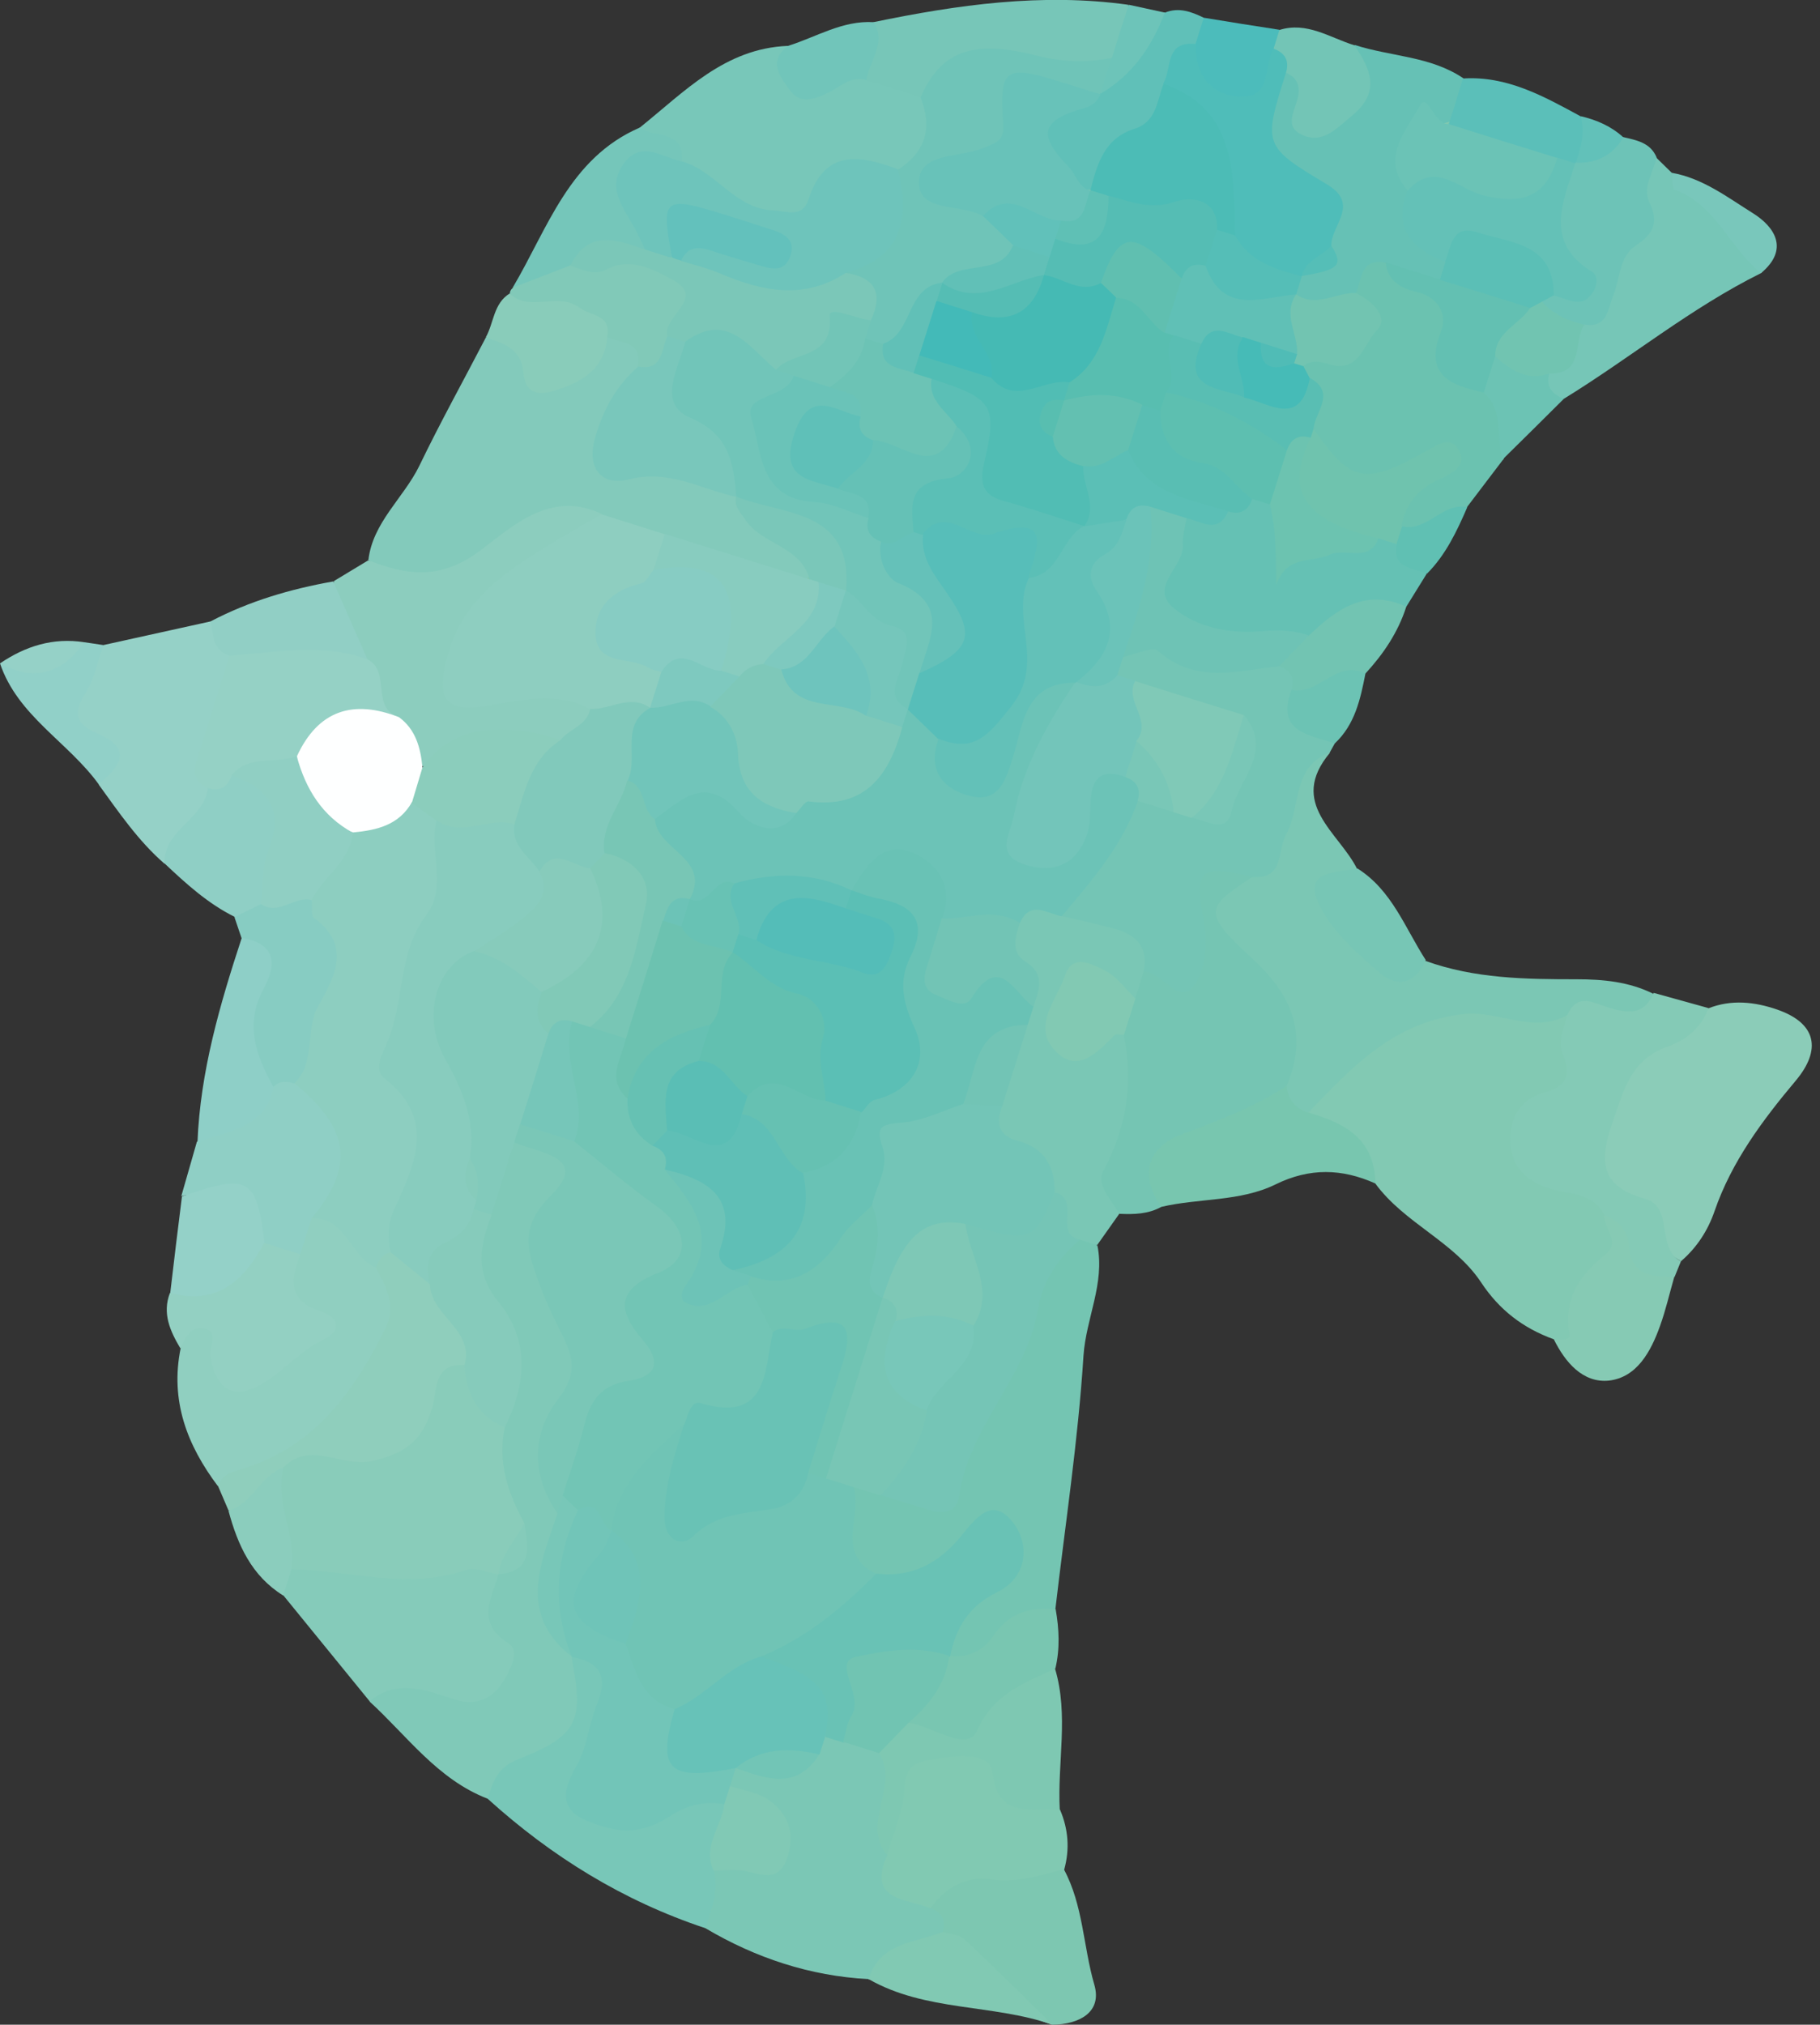 <svg width="98" height="109" viewBox="0 0 98 109" fill="none" xmlns="http://www.w3.org/2000/svg">
<rect x="0" y="0" width="98" height="109" fill="#333333" stroke="none"/>
<g clip-path="url(#clip0_521_16428)">
<path fill-rule="evenodd" clip-rule="evenodd" d="M42.479 104.842C42.325 104.706 42.206 104.604 42.087 104.519L39.923 103.803L36.191 102.44V102.406L35.612 102.014V101.98L34.93 101.52L34.811 101.486L34.112 101.026L33.175 100.736L32.749 100.361L31.523 99.816V99.731L30.858 99.271L30.773 99.237L30.108 98.793L30.023 98.35L28.626 97.703L28.66 97.618L28.115 97.26L27.74 96.868L27.297 96.629L27.348 96.493L26.649 96.05L26.07 95.863L25.797 95.556L24.417 94.772L24.11 94.346L23.412 93.852L23.48 93.631L22.816 93.205L22.73 92.779L21.725 92.216L21.367 91.569L20.277 90.853L20.174 90.206L19.748 90.069L19.697 89.695L18.828 89.166L18.607 88.434L18.181 88.161L18.113 87.786L16.886 86.9L16.46 85.69H16.409L16.017 85.418L16.051 85.316L15.659 85.06L15.693 84.958L14.995 84.498L14.875 84.463L14.586 83.884L14.296 83.799L14.262 83.578L13.717 82.896C13.682 82.76 13.665 82.64 13.648 82.538C13.58 82.095 13.478 81.703 13.052 81.294L13.154 80.953L12.865 80.613C12.677 80.408 12.592 80.118 12.49 79.778C12.405 79.471 12.302 79.147 12.132 78.841L10.82 76.949L11.075 76.114L10.854 76.046L10.905 75.893L10.53 75.552L10.411 75.91L10.649 75.126L10.292 74.768L10.649 73.609L10.428 73.541L10.701 72.672L10.496 72.604L10.633 72.161L10.411 72.093L10.496 71.803L9.883 71.054V70.031L9.763 69.997L10.036 68.14C10.377 67.867 10.445 67.458 10.462 67.305L10.513 66.657H10.445L10.649 65.976L10.428 65.908L10.564 65.482L10.343 65.414L10.82 63.897L10.564 63.812L11.842 58.973L11.655 58.905L11.996 57.814L11.774 57.746L11.979 57.099L11.808 57.047L13.12 53.639L12.848 53.554L13.12 52.685L13.018 52.651L13.154 52.532C13.376 52.14 13.393 51.765 13.325 51.459L13.938 50.232L13.682 49.686L13.444 49.38L13.512 49.141L12.984 48.613L12.183 48.221L11.91 47.846L11.212 47.352L11.28 47.13L10.581 46.67L10.258 46.568L9.866 46.313L9.9 46.21L9.235 45.784L9.201 45.597L8.86 45.205L8.383 44.915L8.281 44.285L7.855 44.149L7.753 43.638L7.293 43.484L7.054 42.7L6.679 42.581L6.611 42.206L5.759 41.695L5.521 40.911L4.771 40.451V40.332L4.243 39.752L4.158 39.207L4.004 39.156L3.612 38.901L3.646 38.798L2.948 38.338L2.829 38.304L2.539 37.742L2.198 37.64L1.96 36.856L1.38 36.668L1.295 36.498C1.056 36.276 0.869 36.123 0.699 36.004C0.63 35.97 0.596 35.919 0.613 35.799L3.612 34.982L5.708 35.339L5.742 35.203L6.39 35.407L6.458 35.186L6.611 35.237L6.952 34.862L7.225 34.947L7.804 34.641L8.69 34.913L8.809 34.505L10.155 34.538L10.684 34.113L11.075 34.232L12.285 33.414L12.745 33.55C12.745 33.55 13.291 33.124 13.393 33.039L14.177 33.278L14.313 32.852H14.773L15.029 32.596L15.403 32.715L16.034 32.204L16.528 32.358L16.869 32L17.073 32.068L19.561 31.25L19.68 30.892L20.174 30.824L20.873 28.609L22.372 26.598L23.276 25.354L23.616 24.366L24.076 23.668L24.162 23.395L24.537 22.952L25.15 21.521H25.218L25.678 20.839L26.258 18.999L26.718 18.3L26.82 17.976L27.28 17.278L27.45 16.733L27.91 16.034L28.285 14.858L28.745 14.16L28.864 13.768L29.018 13.734L29.393 13.444L29.904 12.745L30.108 12.813L30.534 12.183L30.79 12.013C31.301 11.348 31.335 10.684 31.352 10.207C31.352 9.934 31.369 9.781 31.42 9.661L31.778 9.61L32.17 9.235L32.443 8.775L33.073 8.673L33.227 8.179L33.874 7.991L34.266 7.463L34.794 7.378L35.288 6.577L35.919 6.475L36.021 6.134H36.737L36.856 5.759L37.384 5.606L37.537 5.418L37.657 5.453L38.117 4.754L38.151 4.635L38.713 4.345L38.781 4.141H39.258L39.497 3.885L39.838 3.987L40.758 3.323L41.286 3.493L41.729 3.033L42.922 3.101L43.007 2.829H43.501L43.808 2.471L44.66 2.522L45.478 1.925L45.853 2.045L46.415 1.738L47.028 1.925L47.369 1.551L48.102 1.772L48.17 1.534L48.715 1.244L49.312 1.431L49.652 1.073L50.385 1.295L50.453 1.073L51.101 1.278L51.169 1.056L51.816 1.261L51.885 1.039L53.179 1.448L53.248 1.227H53.316L53.963 0.733L54.764 0.988L54.883 0.613L55.803 0.665L55.855 0.494L57.235 0.682L57.269 0.579L57.916 0.784L57.984 0.562L59.279 0.971L59.348 0.75L59.774 0.886L59.842 0.665L60.489 0.869L60.557 0.647L62.721 1.329L62.79 1.125L63.659 1.397L63.727 1.176L64.596 1.448L64.63 1.329L66.3 2.079L66.402 1.772L67.697 2.181L67.765 1.96L68.634 2.232L68.702 2.011L69.571 2.283L69.639 2.062L70.508 2.334L70.576 2.113L72.195 2.624L77.137 3.953V4.004L77.92 4.396L80.868 4.992V4.941L82.998 5.827L83.083 5.538L83.663 5.913V5.947L84.344 6.407L84.566 6.475L85.094 6.884L88.025 8.008L88.246 8.298L88.945 8.792L88.877 8.997L89.473 9.389V9.423L90.155 9.883L91.603 10.343L91.859 10.633L92.131 10.803L92.08 10.973L92.779 11.433L93.818 11.757L93.903 11.928C94.125 12.149 94.312 12.285 94.466 12.387C94.591 12.478 94.676 12.62 94.721 12.813L94.772 13.018L94.5 13.87C94.431 13.989 94.363 14.108 94.278 14.211H93.75L92.625 15.046C92.455 15.131 92.148 15.25 91.824 15.386C90.938 15.761 89.967 16.187 89.251 16.971L88.928 16.869L88.297 17.38L87.939 17.261L87.479 17.993L86.696 18.215L86.525 18.743L85.946 19.033L85.52 19.697L85.009 19.765L84.838 20.328L83.305 20.958L82.862 21.674L82.351 21.742L81.976 22.372L81.465 22.782L81.294 23.054L81.124 23.003L80.732 23.599H80.698L80.255 24.247L79.607 24.809L79.573 24.911L79.181 25.508H79.147L78.755 26.087H78.721L78.261 26.769L78.159 27.092L77.903 27.484L77.818 27.45L77.358 28.149L77.12 28.898L76.728 29.495H76.694L76.234 30.194L76.063 30.722L75.808 31.114L75.705 31.08L75.245 31.778L75.211 31.88L74.751 32.579L74.717 32.681L74.257 33.38L74.087 33.908L73.831 34.3L73.729 34.266L73.337 34.862L73.218 34.828L72.826 35.646L72.553 37.026L72.229 37.52L72.195 37.623L71.735 38.321L71.565 38.867L71.173 39.463H71.139L70.679 40.144L70.355 41.15L70.048 41.439L69.213 42.939L69.81 43.654L69.691 44.012L70.082 44.268L70.048 44.37L70.747 44.83L70.866 44.864L71.173 45.427L71.548 45.546L71.94 46.619L72.434 46.773L72.724 47.318L73.388 47.761L73.49 48.289L74.001 48.443L74.53 49.806L74.87 49.908L74.939 50.266L75.552 50.709L76.165 52.225L78.823 53.06L78.926 52.754L82.317 53.333L82.351 53.214L83.22 53.486L83.288 53.265L83.714 53.401L83.782 53.179L84.872 53.52L84.941 53.299L85.588 53.503L85.656 53.282L86.304 53.486L86.372 53.265L87.888 53.742L87.957 53.52L92.302 54.883L92.37 54.662L93.017 54.866L93.136 54.474L94.074 54.526V54.492L95.386 54.9L95.454 54.679L95.778 54.781L96.561 55.633L96.323 56.4L96.749 56.536C96.749 56.638 96.749 56.724 96.783 56.826C96.612 56.979 96.408 57.099 96.186 57.218C95.846 57.405 95.471 57.61 95.164 57.984L95.062 58.104L94.789 58.99L94.329 59.688L94.278 59.859L93.784 59.927L93.733 60.08L93.273 60.779L93.205 61.017L92.813 61.529L91.859 64.016H91.807L91.347 64.698L91.177 65.243L90.802 65.84H90.768L90.308 66.521L90.274 66.623L89.831 67.322L88.706 70.9L88.314 71.497H88.28L87.922 72.042L87.531 72.417L87.122 73.183L86.27 73.524L86.133 73.439L85.963 73.388L85.929 73.166L85.52 72.792L84.651 72.349L84.566 71.888L84.003 71.531L84.037 71.428L83.441 70.934L81.822 70.236L81.516 69.878L81.022 69.571V69.452L80.442 68.804H80.391L79.999 67.714L79.471 67.543L79.215 67.237L78.96 67.084L79.011 66.913L78.312 66.453L78.074 66.385L77.886 65.754L77.426 65.465L77.324 65.431L76.728 65.056V65.022L76.046 64.562L75.944 64.528L75.228 64.067L75.092 63.659C74.717 63.233 74.291 63.028 73.916 62.858C73.899 62.858 73.882 62.841 73.865 62.824L73.967 62.517L73.064 62.193L70.423 61.904L70.15 62.142C69.929 62.33 69.776 62.364 69.418 62.415C69.162 62.449 68.89 62.5 68.566 62.602L68.43 62.653L68.004 62.977L67.578 62.841L66.93 63.352L66.129 63.096L65.993 63.522L63.846 63.488L63.693 63.71H63.13L62.619 64.136L61.904 63.914L61.478 64.357L60.063 64.221L59.978 64.511H59.365L59.143 64.936C58.683 65.772 58.257 66.572 58.308 67.731V68.276L57.371 71.326L57.593 71.394L57.388 72.042L57.61 72.11L57.405 72.757L57.627 72.826L57.081 74.564L57.303 74.632L57.167 75.075C56.962 75.518 57.013 75.842 57.081 76.063L56.553 77.733L56.877 77.835L56.621 79.42L56.741 79.454L56.536 80.101L56.758 80.17L56.485 81.039L56.707 81.107L56.57 81.533L56.775 81.601L56.298 83.117L56.519 83.186L55.769 85.571L55.991 85.639L55.786 86.287L56.144 86.406C56.076 86.968 55.906 88.723 55.906 88.723H55.974L55.838 89.183L56.178 89.286L56.025 90.393L56.383 90.734L55.991 92.813L56.246 92.898L56.059 94.261L56.161 94.295L56.025 94.721L56.246 94.789L56.042 95.437L56.264 95.505L55.991 96.374L56.212 96.442L56.076 96.868L56.298 96.936L56.093 97.584L56.315 97.652L56.212 97.993L56.656 98.436L56.485 100.532L56.758 100.804L56.894 100.532L56.826 101.844L57.167 102.167L57.047 103.258L57.507 103.82L57.354 104.297L57.712 104.655L57.354 105.814L57.95 106.001C58.053 106.274 58.172 106.461 58.376 106.632C58.172 107.688 57.661 107.944 57.286 108.046C56.945 108.148 56.042 108.097 55.173 107.824C55.139 107.824 55.105 107.807 55.071 107.79L55.105 107.705L54.406 107.245L52.77 106.734L52.702 106.955L52.566 106.904L52.259 107.228L49.857 106.189L49.755 106.495L49.312 106.359L49.243 106.563L49.056 106.495V106.427L48.289 106.018L46.279 105.558L45.75 105.217L44.984 104.979L44.864 105.166L43.62 104.774L43.552 104.996L42.683 104.723L42.649 104.842C42.564 104.774 42.462 104.689 42.394 104.621L42.479 104.842ZM19.714 36.89L19.408 37.077C19.254 37.18 18.982 37.214 18.709 37.265C18.351 37.333 17.959 37.401 17.584 37.589C17.21 37.793 16.92 38.083 16.664 38.338C16.46 38.543 16.273 38.73 16.102 38.815L15.761 38.969L15.659 39.327C15.165 41.047 15.608 41.9 16 42.666C16.17 42.99 16.324 43.297 16.409 43.689L16.494 44.046L16.818 44.217L17.21 44.455C17.67 44.728 18.283 45.12 18.948 45.324C19.323 45.444 19.68 45.495 20.021 45.478L20.583 45.444V45.41L21.112 45.563L21.265 45.086H22.032L22.253 44.66C23.071 43.126 23.395 41.542 23.719 40.025L23.804 39.582L23.48 39.275C23.241 39.054 23.054 38.849 22.901 38.662C22.355 38.066 21.895 37.554 20.328 37.06L19.765 36.89H19.714Z" fill="#82C9AF"/>
<path fill-rule="evenodd" clip-rule="evenodd" d="M83.646 72.093C82.01 71.497 80.732 70.525 79.744 69.026C78.278 66.828 75.62 65.857 74.052 63.71C73.235 61.955 71.377 61.205 70.27 59.74C71.701 56.4 76.591 53.418 80.289 53.895C81.669 54.066 83.151 53.776 84.463 54.508C84.992 56.536 85.35 58.376 83.066 59.825C81.55 60.796 81.874 62.33 83.526 63.215C84.634 63.795 86.031 63.846 86.781 65.056C87.428 66.3 87.411 67.441 86.372 68.498C85.571 69.299 85.179 70.27 85.077 71.411C84.992 72.28 84.668 72.996 83.663 72.093H83.646Z" fill="#82C9B3"/>
<path fill-rule="evenodd" clip-rule="evenodd" d="M19.834 30.159C20.072 28.115 21.725 26.82 22.577 25.082C23.702 22.747 24.962 20.481 26.155 18.181C27.058 17.874 27.876 18.079 28.319 18.896C29.478 21.043 30.602 20.209 31.761 18.948C32.153 18.522 32.409 17.976 33.073 17.891C34.181 17.959 34.913 18.402 34.828 19.646C34.522 20.89 33.363 21.657 33.005 22.901C32.613 24.264 32.869 25.048 34.453 24.945C36.362 24.826 38.1 25.269 39.667 26.394C40.639 27.45 41.797 28.302 42.837 29.273C43.45 29.836 44.455 30.466 43.177 31.386C40.519 31.42 38.253 30.04 35.765 29.444C34.641 29.137 33.55 28.779 32.443 28.421C29.478 27.126 27.57 29.41 25.389 30.585C23.037 31.863 21.827 31.863 19.8 30.108L19.834 30.159Z" fill="#83CABB"/>
<path fill-rule="evenodd" clip-rule="evenodd" d="M26.258 96.834C23.565 95.795 21.93 93.46 19.902 91.603C20.328 90.206 21.486 90.359 22.56 90.393C23.224 90.393 23.855 90.7 24.537 90.734C26.36 90.819 27.024 89.916 26.172 88.297C25.576 87.19 25.661 86.253 26.172 85.23C26.291 85.026 26.445 84.838 26.598 84.651C27.535 83.969 28.081 83.151 27.501 81.959C26.666 80.221 26.155 78.415 26.615 76.472C27.621 74.24 27.467 72.11 26.053 70.082C24.928 68.464 25.269 66.743 25.866 65.039C26.291 63.863 26.445 62.585 27.297 61.614C28.524 60.83 29.631 61.256 30.449 62.176C31.25 63.079 30.807 64.187 30.091 64.937C28.677 66.402 29.171 67.936 29.87 69.367C31.114 71.871 31.983 74.172 30.108 76.864C29.171 78.21 29.989 79.982 30.279 81.533C29.853 84.14 29.001 86.781 31.097 89.115C32.204 92.114 31.676 93.699 28.95 95.062C27.961 95.556 27.195 96.34 26.24 96.834H26.258Z" fill="#80C9B8"/>
<path fill-rule="evenodd" clip-rule="evenodd" d="M84.395 54.645C82.555 55.684 80.732 54.389 78.806 54.594C75.024 55.02 72.792 57.456 70.44 59.91C69.299 60.148 69.043 59.382 68.856 58.53C69.384 55.957 69.094 53.657 66.76 51.987C66.487 51.799 66.811 52.072 66.572 51.816C64.136 49.09 64.255 48.34 67.39 46.67C68.6 45.563 68.668 43.944 69.281 42.564C69.725 41.559 69.878 40.11 71.616 40.519C69.316 43.263 72.11 44.813 73.081 46.79C72.724 47.454 71.139 47.676 71.923 48.664C72.962 49.959 73.644 51.867 75.773 51.919C76.097 51.919 76.421 51.748 76.762 51.731C79.403 52.685 82.146 52.719 84.906 52.719C86.338 52.719 87.735 52.856 89.03 53.503C89.234 54.866 88.263 55.003 87.343 55.003C86.355 55.003 85.367 54.866 84.395 54.679V54.645Z" fill="#7BC7B4"/>
<path fill-rule="evenodd" clip-rule="evenodd" d="M59.092 67.049C59.501 69.094 58.479 70.968 58.342 72.979C58.053 77.546 57.354 82.095 56.826 86.644C55.752 87.428 54.474 87.871 53.503 88.86C52.89 89.473 52.004 90.069 51.067 89.166C50.606 87.752 51.186 86.713 52.259 85.861C52.651 85.554 53.128 85.332 53.452 84.941C54.031 84.259 54.543 83.39 53.827 82.691C53.077 81.942 52.43 82.828 51.97 83.356C50.555 84.958 48.852 85.588 46.756 85.162C45.018 83.731 44.813 82.436 45.887 79.914C46.449 79.675 47.028 79.727 47.608 79.863C50.76 80.63 50.658 80.596 51.816 77.665C53.043 74.513 55.037 71.718 55.906 68.395C56.161 67.458 56.979 66.879 57.916 66.589C58.394 66.504 58.785 66.623 59.058 67.049H59.092Z" fill="#74C5B2"/>
<path fill-rule="evenodd" clip-rule="evenodd" d="M71.616 40.502C69.537 41.286 70.065 43.467 69.247 44.932C68.77 45.767 69.179 47.318 67.475 47.216C65.754 47.42 63.931 47.386 65.362 50.112C65.908 51.152 65.533 52.822 64.477 53.588C63.25 54.474 62.33 53.282 61.444 52.515C60.932 51.493 60.2 50.76 59.007 50.487C58.206 50.317 57.337 50.112 57.013 49.141C58.019 46.824 59.569 44.881 61.171 42.973C61.835 42.717 62.5 42.854 63.164 43.024C63.539 43.126 63.897 43.228 64.272 43.331C66.317 43.246 67.288 40.962 66.095 39.02C64.442 38.372 62.721 37.998 61.086 37.316C60.694 37.145 60.353 36.89 60.097 36.532C59.944 36.106 60.012 35.714 60.234 35.339C60.796 34.777 61.648 34.215 62.244 34.522C64.459 35.697 66.794 35.135 69.077 35.356C69.707 35.68 70.065 36.191 70.117 36.89C69.673 38.509 71.275 38.986 71.871 40.025C71.786 40.178 71.701 40.332 71.616 40.485V40.502Z" fill="#74C5B5"/>
<path fill-rule="evenodd" clip-rule="evenodd" d="M61.58 52.31C62.602 52.31 63.403 54.048 64.17 53.214C64.851 52.464 65.056 50.896 64.851 49.789C64.306 46.807 64.493 46.517 67.458 47.199C64.834 48.903 64.749 49.124 67.509 51.68C69.639 53.657 70.423 55.752 69.281 58.462C68.395 59.722 67.356 60.745 65.703 60.983C63.42 61.307 62.347 62.653 62.534 64.971C61.835 65.362 61.069 65.38 60.285 65.346C58.922 64.988 58.445 63.71 58.888 62.807C60.097 60.438 59.74 57.968 59.859 55.514C60.029 54.849 60.234 54.202 60.489 53.554C60.711 53.026 60.983 52.532 61.563 52.293L61.58 52.31Z" fill="#75C5B3"/>
<path fill-rule="evenodd" clip-rule="evenodd" d="M46.773 106.546C43.603 106.376 40.69 105.405 37.98 103.803C37.537 102.764 37.759 101.741 38.151 100.753C38.611 100.14 39.275 100.071 39.974 100.088C40.656 100.106 41.422 100.225 41.695 99.373C41.968 98.538 41.525 97.907 40.843 97.43C40.366 97.09 39.77 96.902 39.361 96.459C39.105 96.135 39.105 95.795 39.241 95.437C39.361 95.232 39.531 95.079 39.752 94.977C41.116 94.84 42.734 95.658 43.689 93.954C43.927 93.648 44.183 93.409 44.541 93.256C44.932 93.153 45.324 93.171 45.716 93.256C46.381 93.409 46.994 93.682 47.488 94.176C49.09 95.88 47.591 97.942 48.136 99.782C47.965 101.452 49.278 101.809 50.419 102.304C50.998 102.678 51.356 103.138 51.118 103.871C49.993 105.285 48.102 105.473 46.79 106.58L46.773 106.546Z" fill="#7BC7B5"/>
<path fill-rule="evenodd" clip-rule="evenodd" d="M91.978 54.287C93.222 53.793 94.483 53.929 95.709 54.355C97.805 55.088 98.095 56.502 96.698 58.172C94.909 60.302 93.239 62.534 92.319 65.209C91.961 66.249 91.364 67.169 90.512 67.901C88.621 66.76 87.496 64.851 86.065 63.267C84.958 62.057 86.747 57.405 88.468 56.315C89.609 55.582 90.7 54.781 91.978 54.287Z" fill="#8BCCB8"/>
<path fill-rule="evenodd" clip-rule="evenodd" d="M34.453 6.867C36.856 4.941 39.02 2.607 42.411 2.471C42.615 4.328 43.467 5.01 45.239 4.021C45.836 3.698 46.517 3.698 47.199 3.851C48.119 4.072 49.022 4.345 49.721 5.044C50.947 7.6 50.794 8.077 48.272 9.406C46.432 9.269 44.847 9.491 43.791 11.348C43.194 12.387 42.053 12.047 41.047 11.842C39.241 11.467 37.895 10.377 36.651 9.099C36.14 8.128 34.862 7.923 34.436 6.867H34.453Z" fill="#78C7B9"/>
<path fill-rule="evenodd" clip-rule="evenodd" d="M80.936 24.741C80.289 25.593 79.641 26.445 78.994 27.297C77.886 27.944 77.017 29.41 75.399 28.421C74.904 26.735 76.182 26.036 77.205 25.116C75.91 25.576 74.666 26.189 73.252 26.036C71.531 25.866 70.849 24.707 70.491 23.224C70.27 22.372 70.73 21.401 70.082 20.6C69.929 20.277 69.861 19.936 69.98 19.595C70.15 19.288 70.423 19.135 70.764 19.05C73.593 18.3 73.695 18.13 72.74 15.369C72.894 14.33 73.252 13.529 74.547 13.853C76.523 15.114 78.738 16.119 78.295 19.203C78.159 20.157 79.488 20.243 80.17 20.686C81.533 21.844 81.618 23.241 80.936 24.775V24.741Z" fill="#6BC2B0"/>
<path fill-rule="evenodd" clip-rule="evenodd" d="M61.58 52.31C61.426 52.805 61.273 53.282 61.12 53.776C60.557 54.066 60.183 53.639 59.74 53.401C58.24 52.617 57.422 53.094 57.235 54.798C57.133 55.803 57.439 56.298 58.53 55.923C59.177 55.701 59.74 54.781 60.506 55.718C61.069 58.325 60.643 60.728 59.382 63.096C59.024 63.761 59.859 64.63 60.268 65.345C59.876 65.908 59.467 66.47 59.075 67.032C58.751 66.93 58.445 66.828 58.121 66.726C56.178 66.845 57.167 64.919 56.366 64.238C55.974 63.284 55.377 62.483 54.457 61.972C53.316 61.341 53.043 60.387 53.367 59.177C53.691 57.831 54.151 56.536 54.577 55.224C54.696 54.832 54.798 54.44 54.934 54.066C55.241 53.316 55.088 52.651 54.645 51.987C54.066 51.084 54.031 50.129 54.594 49.192C55.497 48.17 56.349 48.34 57.167 49.312C58.155 49.55 59.143 49.755 60.114 50.027C61.222 50.351 61.852 51.05 61.58 52.293V52.31Z" fill="#7AC7B5"/>
<path fill-rule="evenodd" clip-rule="evenodd" d="M11.74 80.016C10.07 77.801 9.15 75.399 9.729 72.57C9.593 71.616 10.036 71.105 10.956 71.071C11.723 71.054 11.876 71.667 12.03 72.263C12.2 72.979 12.2 73.967 13.257 73.882C14.603 73.78 15.421 72.621 16.392 71.855C17.312 71.139 16.17 70.747 15.829 70.287C15.063 69.264 15.301 68.208 15.608 67.135C15.812 66.504 16.068 65.908 16.613 65.482C18.794 64.851 19.374 66.777 20.498 67.867C21.844 69.418 21.623 70.968 20.754 72.74C18.862 76.625 15.983 79.13 11.723 79.999L11.74 80.016Z" fill="#90CFC0"/>
<path fill-rule="evenodd" clip-rule="evenodd" d="M19.834 30.16C21.912 30.977 23.719 31.233 25.849 29.648C27.621 28.319 29.648 26.36 32.409 27.672C31.761 29.597 29.733 29.836 28.387 30.875C27.007 31.949 25.797 33.09 25.099 34.658C24.145 36.754 24.69 37.486 26.956 37.231C28.711 37.043 30.517 36.447 31.931 38.134C32.051 39.327 31.233 39.736 30.33 40.076C27.74 39.48 25.32 39.974 23.037 41.286C21.64 41.201 21.947 39.633 21.112 39.054C20.021 38.219 19.885 36.924 19.493 35.748C18.913 34.283 17.704 33.039 17.976 31.284C18.607 30.909 19.237 30.517 19.868 30.142L19.834 30.16Z" fill="#8CCDBE"/>
<path fill-rule="evenodd" clip-rule="evenodd" d="M26.837 84.753C26.496 86.048 25.576 87.326 27.382 88.468C28.047 88.894 27.416 90.086 26.939 90.751C26.343 91.569 25.474 91.807 24.451 91.484C22.935 90.99 21.384 90.359 19.902 91.586C18.351 89.677 16.801 87.786 15.25 85.878C15.046 85.281 15.114 84.753 15.608 84.327C18.913 83.458 22.304 84.719 25.627 83.952C26.104 83.85 26.581 84.242 26.82 84.736L26.837 84.753Z" fill="#85CBBA"/>
<path fill-rule="evenodd" clip-rule="evenodd" d="M91.978 54.287C91.637 55.343 90.683 56.042 89.865 56.315C87.854 56.996 87.462 58.598 86.883 60.268C86.167 62.278 85.98 63.812 88.553 64.528C90.172 64.971 89.132 67.186 90.512 67.901C90.393 68.174 90.291 68.464 90.172 68.736C88.604 69.537 87.65 69.077 87.377 67.339C87.258 66.572 86.866 65.976 86.389 65.397C85.793 64.238 84.549 64.289 83.543 64.016C82.231 63.642 81.413 62.824 81.328 61.597C81.243 60.387 81.737 59.211 83.1 58.837C84.242 58.53 84.668 57.968 84.174 56.826C83.833 56.042 84.225 55.343 84.412 54.611C84.941 53.452 85.793 53.98 86.542 54.219C87.582 54.543 88.519 54.713 89.047 53.452C90.035 53.725 91.007 53.997 91.995 54.27L91.978 54.287Z" fill="#84CAB6"/>
<path fill-rule="evenodd" clip-rule="evenodd" d="M8.86 46.5C7.446 45.273 6.407 43.74 5.316 42.24C5.521 41.559 5.47 40.945 5.044 40.315C3.34 37.725 3.408 37.214 5.572 34.726C7.497 34.3 9.44 33.874 11.365 33.448C12.183 34.027 12.524 34.862 12.677 35.799C12.626 38.083 11.059 40.11 11.536 42.479C11.433 44.336 10.104 45.376 8.86 46.483V46.5Z" fill="#95D1C7"/>
<path fill-rule="evenodd" clip-rule="evenodd" d="M74.598 14.143C73.235 13.887 73.337 15.046 73.013 15.778C72.11 16.733 71.122 17.005 69.98 16.204C69.707 15.915 69.622 15.574 69.707 15.182C69.793 14.96 69.946 14.773 70.133 14.603C71.019 14.194 71.633 13.631 71.36 12.524C71.548 11.246 70.798 10.564 69.895 9.815C67.322 7.702 67.237 7.02 68.838 4.021C69.759 3.425 70.168 3.868 70.44 4.771C70.611 5.367 69.997 6.594 71.343 6.322C72.229 6.134 72.877 5.333 73.047 4.345C73.166 3.697 72.502 3.084 72.945 2.42C74.888 3.05 77.017 3.016 78.789 4.209C79.147 5.027 78.994 5.759 78.466 6.458C76.063 7.003 75.825 7.395 76.114 10.241C75.859 12.013 77.443 12.933 78.006 14.33C77.938 14.773 77.75 15.097 77.307 15.233C76.234 15.284 75.313 14.943 74.615 14.108L74.598 14.143Z" fill="#66C1B5"/>
<path fill-rule="evenodd" clip-rule="evenodd" d="M38.423 100.685C38.73 101.792 38.304 102.781 37.98 103.803C33.567 102.338 29.699 99.952 26.258 96.834C26.53 95.948 26.769 95.164 27.842 94.738C31.131 93.426 31.454 92.71 30.773 89.2C30.892 89.149 31.011 89.098 31.131 89.03C32.8 89.03 33.107 90.018 32.852 91.381C32.664 92.455 32.238 93.477 31.931 94.534C31.676 95.369 30.909 96.289 31.812 97.107C32.698 97.907 33.823 97.839 34.913 97.516C35.868 97.226 36.72 96.595 37.776 96.561C38.304 96.561 38.781 96.664 39.122 97.09C39.514 98.419 38.952 99.543 38.407 100.685H38.423Z" fill="#78C7B8"/>
<path fill-rule="evenodd" clip-rule="evenodd" d="M76.83 30.875C76.455 31.471 76.097 32.068 75.722 32.664C73.729 32.8 72.008 33.721 70.236 34.522C68.566 34.607 66.913 34.76 65.26 34.334C62.398 33.567 61.904 32.698 62.824 29.887C63.028 29.256 63.096 28.575 63.522 28.029C64.187 27.331 65.192 27.723 65.925 27.263C66.487 27.058 66.998 26.735 67.595 26.649C67.969 26.649 68.293 26.786 68.566 27.058C69.179 27.808 69.333 28.694 69.299 29.716C70.934 29.239 72.604 29.12 74.223 28.762C74.598 28.762 74.921 28.847 75.228 29.052C75.773 29.648 76.455 30.125 76.813 30.875H76.83Z" fill="#65C1B4"/>
<path fill-rule="evenodd" clip-rule="evenodd" d="M50.095 102.73C48.8 102.201 46.67 102.338 47.778 99.867C47.318 98.214 48.204 96.749 48.528 95.249C48.834 93.801 52.532 93.409 53.571 94.84C54.526 96.169 55.906 96.595 57.081 97.43C57.524 98.47 57.61 99.543 57.303 100.651C56.69 101.622 55.684 101.843 54.696 101.809C53.077 101.758 51.578 102.167 50.112 102.73H50.095Z" fill="#81C9B2"/>
<path fill-rule="evenodd" clip-rule="evenodd" d="M11.74 80.016C11.944 79.335 12.541 79.232 13.103 79.062C16.937 77.869 19.05 74.939 20.737 71.548C21.367 70.304 20.788 69.281 20.243 68.242C20.004 67.578 20.328 67.271 20.941 67.152C22.066 67.339 22.696 68.208 23.429 68.941C24.145 70.474 26.258 71.531 25.133 73.729C24.588 74.172 24.332 74.785 24.059 75.416C22.611 78.892 21.708 79.488 17.959 79.352C17.193 79.318 16.443 79.198 15.71 79.488C14.415 79.812 14.023 81.822 12.302 81.311C12.115 80.868 11.928 80.442 11.74 79.999V80.016Z" fill="#8FCEBC"/>
<path fill-rule="evenodd" clip-rule="evenodd" d="M89.2 8.503C89.473 8.775 89.746 9.031 90.018 9.303C91.688 10.513 93.324 11.74 94.568 13.427C94.857 13.819 95.283 14.177 94.823 14.705C91.041 16.579 87.786 19.271 84.208 21.469C83.254 21.606 82.93 21.163 83.1 20.26C83.799 19.305 84.378 18.249 85.077 17.278C86.44 15.131 87.922 13.018 88.178 10.36C88.246 9.593 88.417 8.86 89.217 8.486L89.2 8.503Z" fill="#76C6B7"/>
<path fill-rule="evenodd" clip-rule="evenodd" d="M62.534 64.971C61.273 63.164 61.852 61.716 63.71 61.035C65.652 60.319 67.543 59.586 69.281 58.462C69.35 59.194 69.742 59.671 70.44 59.893C72.4 60.455 74.035 61.307 74.052 63.71C72.263 62.909 70.525 62.858 68.685 63.761C66.777 64.698 64.579 64.493 62.534 64.971Z" fill="#78C6AF"/>
<path fill-rule="evenodd" clip-rule="evenodd" d="M50.095 102.73C50.896 101.622 52.038 100.975 53.333 101.179C54.764 101.4 55.991 100.94 57.286 100.634C58.325 102.559 58.325 104.774 58.922 106.836C59.365 108.335 58.104 108.983 56.672 109C53.946 108.216 52.583 105.831 50.76 104.007C50.947 103.36 50.726 102.951 50.095 102.73Z" fill="#7DC7B1"/>
<path fill-rule="evenodd" clip-rule="evenodd" d="M49.567 5.231C48.596 4.924 47.625 4.618 46.636 4.311C46.159 3.186 46.517 2.181 47.028 1.193C51.561 0.256 56.11 -0.392 60.745 0.256C61.205 1.312 60.881 2.232 60.234 3.084C59.143 4.055 57.882 4.243 56.502 3.817C53.929 3.05 51.578 3.323 49.567 5.231Z" fill="#77C6B8"/>
<path fill-rule="evenodd" clip-rule="evenodd" d="M16.784 65.567C16.579 66.215 16.375 66.862 16.17 67.51C15.54 67.816 14.943 67.714 14.381 67.339C13.614 65.158 12.268 63.88 9.763 64.391C10.036 63.42 10.326 62.449 10.598 61.478C11.808 60.251 13.717 59.859 14.517 58.138C14.96 57.78 15.455 57.763 15.983 57.916C17.891 58.734 18.743 60.234 18.862 62.261C18.965 63.931 18.334 65.005 16.75 65.55L16.784 65.567Z" fill="#8FCFC5"/>
<path fill-rule="evenodd" clip-rule="evenodd" d="M57.064 97.43C55.616 97.226 53.759 98.078 53.435 95.386C53.316 94.346 51.561 94.5 50.538 94.67C49.772 94.789 48.732 94.806 48.698 96.238C48.664 97.447 48.102 98.657 47.761 99.867C46.33 98.146 48.477 96.135 47.335 94.38C47.096 93.068 48.17 92.898 48.988 92.489C50.794 92.608 52.549 92.915 53.605 90.683C54.117 89.592 55.616 89.712 56.809 89.831C57.559 92.336 56.928 94.891 57.064 97.43Z" fill="#7EC8B2"/>
<path fill-rule="evenodd" clip-rule="evenodd" d="M14.228 66.913C14.875 67.118 15.523 67.322 16.17 67.526C15.676 68.838 15.455 69.997 17.227 70.576C18.215 70.9 18.471 71.616 17.397 72.127C16.238 72.689 15.403 73.661 14.364 74.342C12.694 75.45 11.638 74.939 11.331 72.996C11.246 72.485 11.859 71.701 10.956 71.514C10.275 71.377 9.968 72.042 9.712 72.587C9.167 71.667 8.724 70.713 9.15 69.605C11.161 69.333 12.643 68.038 14.211 66.913H14.228Z" fill="#93D0C2"/>
<path fill-rule="evenodd" clip-rule="evenodd" d="M89.2 8.503C89.013 9.303 88.417 10.087 88.826 10.922C89.337 11.979 89.013 12.609 88.076 13.222C87.173 13.819 87.241 15.012 86.866 15.915C86.559 16.664 86.559 17.687 85.298 17.465C84.174 17.857 83.39 17.499 82.93 16.409C82.896 15.949 83.151 15.693 83.543 15.54C84.123 15.335 85.35 15.608 84.395 14.313C83.151 12.643 83.271 10.905 84.208 9.133C84.327 8.946 84.481 8.758 84.651 8.605C85.503 8.043 86.44 7.702 87.394 7.378C88.11 7.548 88.86 7.668 89.2 8.469V8.503Z" fill="#6DC3B7"/>
<path fill-rule="evenodd" clip-rule="evenodd" d="M15.847 58.325C15.438 58.206 15.046 58.172 14.722 58.513C12.422 57.49 13.052 55.48 13.325 53.776C13.512 52.583 13.785 51.527 13.001 50.487C12.882 50.112 12.745 49.755 12.626 49.38C12.865 48.698 13.41 48.374 14.074 48.238C15.063 48.238 16.085 47.608 17.022 48.425C17.499 49.005 17.789 49.721 18.351 50.232C19.323 51.135 19.391 51.987 18.522 53.043C17.755 53.963 17.567 55.156 17.295 56.281C17.09 57.167 17.056 58.172 15.847 58.325Z" fill="#87CCC2"/>
<path fill-rule="evenodd" clip-rule="evenodd" d="M86.355 65.414C87.156 65.669 87.667 66.317 87.718 67.049C87.837 68.736 88.979 68.702 90.155 68.736C89.899 69.622 89.695 70.525 89.388 71.377C88.894 72.757 88.144 74.155 86.627 74.325C85.23 74.462 84.276 73.337 83.663 72.093C83.986 72.144 84.566 72.178 84.515 71.871C84.157 69.946 85.043 68.651 86.457 67.526C87.292 66.862 86.338 66.129 86.372 65.414H86.355Z" fill="#86CAB4"/>
<path fill-rule="evenodd" clip-rule="evenodd" d="M14.057 48.664C13.58 48.903 13.103 49.141 12.643 49.363C11.195 48.647 10.019 47.574 8.86 46.483C8.809 44.643 11.007 44.115 11.195 42.411C11.638 41.831 12.217 41.49 12.984 41.49C15.864 42.837 16.187 45.035 14.057 48.647V48.664Z" fill="#8FCFC5"/>
<path fill-rule="evenodd" clip-rule="evenodd" d="M56.809 89.831C55.156 90.615 53.52 91.143 52.6 93.188C52.072 94.346 50.215 92.932 48.937 92.745C48.903 91.245 50.215 90.478 50.794 89.32C50.896 89.269 51.016 89.217 51.135 89.149C52.14 89.286 52.992 88.808 53.469 88.093C54.321 86.815 55.446 86.508 56.843 86.627C57.03 87.701 57.081 88.757 56.826 89.831H56.809Z" fill="#79C6B1"/>
<path fill-rule="evenodd" clip-rule="evenodd" d="M13.018 50.487C14.841 50.794 14.926 51.885 14.194 53.231C13.154 55.139 13.785 56.826 14.722 58.513C14.279 60.779 12.251 60.864 10.633 61.495C10.786 57.678 11.842 54.066 13.018 50.487Z" fill="#8ECFC7"/>
<path fill-rule="evenodd" clip-rule="evenodd" d="M34.351 19.731C34.607 18.368 33.448 18.488 32.698 18.147C31.369 17.448 30.023 16.801 28.439 16.92C27.842 16.954 26.973 16.92 27.45 15.829C27.45 15.693 27.501 15.591 27.604 15.506C28.49 14.364 29.699 13.887 31.097 13.819C31.949 13.921 32.767 13.631 33.601 13.665C37.163 13.819 37.895 14.995 36.549 18.436C36.038 19.254 35.953 20.771 34.351 19.748V19.731Z" fill="#81C9B8"/>
<path fill-rule="evenodd" clip-rule="evenodd" d="M62.721 0.682C63.471 0.375 64.153 0.63 64.817 0.954C65.073 1.465 64.971 1.942 64.664 2.403C63.846 3.033 63.471 3.936 63.199 4.907C62.568 7.361 59.927 8.145 58.802 10.223C57.099 10.223 56.127 9.167 55.923 7.719C55.684 5.964 57.115 5.35 58.547 4.924C58.751 4.788 58.973 4.686 59.194 4.566C60.54 3.425 61.12 1.585 62.704 0.665L62.721 0.682Z" fill="#60C0B8"/>
<path fill-rule="evenodd" clip-rule="evenodd" d="M30.688 14.296C29.665 14.688 28.626 15.097 27.604 15.489C29.495 12.302 30.637 8.52 34.453 6.867C35.237 7.446 36.873 6.969 36.72 8.69C34.743 9.065 34.107 10.263 34.811 12.285C34.947 12.694 35.033 13.086 34.76 13.478C33.38 13.631 31.931 13.478 30.688 14.279V14.296Z" fill="#75C6BA"/>
<path fill-rule="evenodd" clip-rule="evenodd" d="M14.228 66.913C13.137 68.958 11.672 70.287 9.167 69.605C9.372 67.867 9.576 66.146 9.798 64.408C13.393 63.164 13.802 63.386 14.245 66.913H14.228Z" fill="#94D1C8"/>
<path fill-rule="evenodd" clip-rule="evenodd" d="M50.76 104.008C51.152 104.127 51.663 104.144 51.936 104.399C53.537 105.899 55.105 107.466 56.672 109C53.452 107.875 49.84 108.301 46.773 106.546C47.369 104.553 49.278 104.604 50.76 104.008Z" fill="#81C9B3"/>
<path fill-rule="evenodd" clip-rule="evenodd" d="M12.354 35.305C11.416 34.999 11.502 34.164 11.348 33.448C13.427 32.358 15.642 31.71 17.942 31.301C18.556 32.698 19.169 34.096 19.783 35.493C17.295 35.748 14.807 36.26 12.354 35.305Z" fill="#91CFC5"/>
<path fill-rule="evenodd" clip-rule="evenodd" d="M27.45 15.812C28.541 16.835 30.04 15.693 31.199 16.562C31.812 17.022 32.92 16.92 32.698 18.13C32.562 19.817 31.437 20.515 29.989 20.992C28.984 21.316 28.285 21.214 28.183 20.055C28.064 18.76 27.109 18.488 26.155 18.164C26.598 17.38 26.564 16.341 27.45 15.795V15.812Z" fill="#89CCBA"/>
<path fill-rule="evenodd" clip-rule="evenodd" d="M72.928 2.437C73.814 3.732 74.359 4.958 72.792 6.236C71.991 6.884 71.275 7.736 70.185 7.293C69.009 6.816 69.827 5.844 69.912 5.095C69.997 4.481 69.742 4.141 69.23 3.902C68.753 3.527 68.464 3.05 68.361 2.454C68.361 2.079 68.532 1.789 68.873 1.619C70.372 1.142 71.599 2.028 72.928 2.437Z" fill="#73C5B6"/>
<path fill-rule="evenodd" clip-rule="evenodd" d="M76.762 51.697C76.251 52.941 75.245 53.179 74.342 52.413C73.081 51.339 71.735 50.147 71.037 48.715C70.116 46.824 71.974 46.994 73.098 46.756C74.956 47.931 75.654 49.959 76.779 51.697H76.762Z" fill="#77C6B5"/>
<path fill-rule="evenodd" clip-rule="evenodd" d="M78.023 6.645C78.278 5.844 78.534 5.027 78.772 4.226C81.141 4.072 83.117 5.18 85.094 6.253C85.997 7.191 85.81 8.025 84.821 8.775C84.378 8.946 83.935 9.065 83.441 8.997C81.55 8.4 79.369 8.434 77.989 6.645H78.023Z" fill="#5BBFB9"/>
<path fill-rule="evenodd" clip-rule="evenodd" d="M5.572 34.709C5.265 35.578 5.095 36.549 4.601 37.316C3.885 38.407 4.123 39.003 5.231 39.48C7.208 40.332 6.441 41.269 5.316 42.223C3.663 39.94 0.954 38.543 0 35.714C1.619 35.748 3.101 35.237 4.532 34.573C4.873 34.624 5.214 34.675 5.555 34.726L5.572 34.709Z" fill="#91D0C8"/>
<path fill-rule="evenodd" clip-rule="evenodd" d="M70.457 34.232C71.94 32.818 73.507 31.642 75.722 32.664C75.279 34.044 74.496 35.203 73.524 36.26C72.212 36.6 71.173 38.202 69.537 37.145C69.725 36.498 69.503 36.072 68.873 35.868C68.515 34.47 69.827 34.675 70.457 34.232Z" fill="#72C4B2"/>
<path fill-rule="evenodd" clip-rule="evenodd" d="M47.045 1.193C47.744 2.334 46.807 3.272 46.653 4.311C45.801 4.055 45.222 4.703 44.558 5.01C43.808 5.367 43.075 5.606 42.53 4.856C42.019 4.141 41.32 3.306 42.428 2.471C43.961 1.994 45.358 1.091 47.045 1.193Z" fill="#71C5BA"/>
<path fill-rule="evenodd" clip-rule="evenodd" d="M68.89 1.619C68.787 1.959 68.685 2.283 68.583 2.607C68.89 3.783 68.702 4.873 67.663 5.538C66.794 6.1 65.805 5.776 65.056 5.146C64.221 4.43 63.369 3.595 64.374 2.368C64.528 1.891 64.664 1.431 64.817 0.954C66.18 1.176 67.526 1.397 68.89 1.602V1.619Z" fill="#4CBCBB"/>
<path fill-rule="evenodd" clip-rule="evenodd" d="M12.302 81.328C13.597 80.953 14.023 79.437 15.267 78.994C15.847 80.783 16.886 82.538 15.693 84.481C15.54 84.958 15.403 85.418 15.25 85.895C13.546 84.838 12.796 83.168 12.302 81.328Z" fill="#8BCDBD"/>
<path fill-rule="evenodd" clip-rule="evenodd" d="M83.424 20.106C83.22 20.822 83.594 21.231 84.208 21.469C83.117 22.56 82.027 23.633 80.919 24.724C80.51 23.548 81.022 22.1 79.88 21.129C79.573 20.413 79.692 19.765 80.238 19.22C81.499 18.777 82.18 20.464 83.424 20.106Z" fill="#6CC3B4"/>
<path fill-rule="evenodd" clip-rule="evenodd" d="M69.537 37.145C71.002 37.452 71.957 35.476 73.524 36.26C73.252 37.64 72.962 39.003 71.871 40.025C70.508 39.548 68.685 39.429 69.537 37.145Z" fill="#6CC3B4"/>
<path fill-rule="evenodd" clip-rule="evenodd" d="M94.823 14.705C93.136 13.359 92.404 11.024 90.172 10.207C90.035 10.155 90.069 9.61 90.018 9.303C91.688 9.593 93.034 10.633 94.397 11.484C95.539 12.2 96.374 13.41 94.823 14.705Z" fill="#79C7BB"/>
<path fill-rule="evenodd" clip-rule="evenodd" d="M76.83 30.875C76.097 30.551 74.956 30.637 75.211 29.308C75.024 28.899 75.16 28.575 75.518 28.336C76.864 28.626 77.665 27.041 79.011 27.297C78.449 28.592 77.852 29.87 76.83 30.892V30.875Z" fill="#60C0B3"/>
<path fill-rule="evenodd" clip-rule="evenodd" d="M62.721 0.682C62.023 2.505 60.983 4.038 59.263 5.044C58.871 4.209 59.177 3.595 59.876 3.101C60.166 2.147 60.472 1.193 60.779 0.256C61.426 0.392 62.091 0.545 62.739 0.682H62.721Z" fill="#6DC4B9"/>
<path fill-rule="evenodd" clip-rule="evenodd" d="M4.532 34.573C3.357 36.26 1.857 36.72 0 35.714C1.38 34.777 2.863 34.317 4.532 34.573Z" fill="#95D1C7"/>
<path fill-rule="evenodd" clip-rule="evenodd" d="M84.838 8.775C85.128 7.957 85.367 7.139 85.111 6.253C85.98 6.458 86.764 6.799 87.411 7.395C86.832 8.366 85.963 8.809 84.838 8.758V8.775Z" fill="#62C1B9"/>
<path fill-rule="evenodd" clip-rule="evenodd" d="M31.778 38.168C30.006 37.231 28.166 37.674 26.343 37.98C23.991 38.372 23.48 37.725 24.076 35.373C24.928 32.068 27.587 30.534 30.211 28.95C30.926 28.524 31.659 28.098 32.392 27.689C33.533 28.047 34.658 28.404 35.799 28.762C36.106 29.427 36.072 30.074 35.799 30.722C35.595 30.977 35.85 30.654 35.714 30.943C35.135 32.204 33.107 32.221 33.073 33.738C33.022 35.408 35.339 34.913 35.834 36.26C35.97 36.992 35.765 37.589 35.237 38.1C34.096 38.407 32.971 39.156 31.795 38.185L31.778 38.168Z" fill="#8ECEC0"/>
<path fill-rule="evenodd" clip-rule="evenodd" d="M34.351 19.731C35.697 19.987 35.595 18.828 35.936 18.096C36.345 17.908 36.703 18.027 37.009 18.334C37.129 20.192 36.975 22.015 39.207 23.105C40.315 23.65 40.213 25.252 39.94 26.513C39.838 26.598 39.736 26.683 39.65 26.752C37.742 26.343 36.021 25.235 33.823 25.814C32.494 26.155 31.506 25.303 32.068 23.48C32.511 21.981 33.209 20.754 34.351 19.748V19.731Z" fill="#79C7BB"/>
<path fill-rule="evenodd" clip-rule="evenodd" d="M35.186 30.688C35.391 30.04 35.595 29.393 35.799 28.745C38.389 29.563 40.996 30.364 43.586 31.182C43.842 31.097 44.063 31.182 44.234 31.369C45.018 33.993 42.717 34.692 41.371 36.004C40.826 36.328 40.264 36.634 39.599 36.651C39.207 36.6 38.883 36.43 38.662 36.106C38.645 36.021 38.594 35.953 38.594 35.868C38.639 33.266 37.492 31.545 35.152 30.705L35.186 30.688Z" fill="#88CCBF"/>
<path fill-rule="evenodd" clip-rule="evenodd" d="M44.081 31.335C43.91 31.284 43.757 31.233 43.586 31.182C43.126 29.393 41.047 29.342 40.144 27.995C39.855 27.57 39.531 27.28 39.633 26.735C44.166 26.189 46.483 28.081 45.682 31.693C45.035 32.085 44.507 31.915 44.063 31.335H44.081Z" fill="#7AC7B9"/>
<path fill-rule="evenodd" clip-rule="evenodd" d="M15.693 84.481C15.966 82.623 14.773 80.868 15.267 78.994C16.715 77.528 18.402 79.028 20.055 78.653C21.947 78.21 22.764 77.477 23.276 75.773C23.548 74.87 23.31 73.371 25.014 73.49C25.917 74.496 26.445 75.722 27.178 76.847C26.786 78.721 27.348 80.391 28.234 81.993C28.234 83.151 27.672 84.02 26.837 84.753C26.258 84.668 25.61 84.344 25.116 84.515C21.947 85.622 18.828 84.532 15.693 84.481Z" fill="#89CCBA"/>
<path fill-rule="evenodd" clip-rule="evenodd" d="M30.006 81.465C28.592 79.386 28.626 77.171 30.074 75.296C31.062 74.018 30.892 73.098 30.296 71.906C29.802 70.934 29.325 69.929 28.967 68.907C28.387 67.288 27.961 66.044 29.682 64.34C31.778 62.261 28.967 62.074 27.689 61.495C27.518 61.017 27.655 60.643 28.081 60.37C29.137 60.063 30.074 60.438 31.011 60.813C32.818 61.886 34.419 63.267 36.055 64.596C37.572 65.823 37.708 67.39 36.225 68.668C34.947 69.759 34.266 70.628 35.425 72.212C35.97 72.962 35.834 74.189 35.016 74.427C31.812 75.382 32 78.397 30.892 80.647C30.688 81.022 30.415 81.328 30.006 81.482V81.465Z" fill="#7AC7B7"/>
<path fill-rule="evenodd" clip-rule="evenodd" d="M27.995 60.523C27.893 60.847 27.791 61.171 27.689 61.495C27.28 62.79 26.871 64.085 26.462 65.397C26.087 65.584 25.746 65.499 25.44 65.26C25.303 65.056 25.218 64.817 25.167 64.579C25.082 63.727 25.014 62.858 24.826 62.023C24.502 60.285 24.008 58.632 23.259 56.996C21.912 54.066 23.139 51.22 25.746 50.692C27.297 51.067 28.592 51.799 29.393 53.248C29.614 54.219 29.802 55.19 29.887 56.178C29.631 57.797 29.478 59.45 27.995 60.54V60.523Z" fill="#82CABB"/>
<path fill-rule="evenodd" clip-rule="evenodd" d="M25.508 65.09C25.831 65.192 26.155 65.294 26.479 65.397C25.849 67.015 25.525 68.481 26.837 70.082C28.541 72.161 28.336 74.53 27.178 76.847C25.695 76.216 25.099 75.024 25.014 73.49C25.542 71.565 23.207 70.849 23.156 69.162C21.691 66.504 24.315 66.215 25.508 65.09Z" fill="#86CBBB"/>
<path fill-rule="evenodd" clip-rule="evenodd" d="M30.006 81.465C30.108 81.141 30.211 80.817 30.313 80.493C30.994 80.493 31.267 80.936 31.42 81.516C31.199 83.799 30.142 86.048 31.267 88.382C31.403 88.672 31.097 88.996 30.807 89.2C27.842 86.9 29.12 84.157 30.023 81.465H30.006Z" fill="#78C7B8"/>
<path fill-rule="evenodd" clip-rule="evenodd" d="M26.837 84.753C26.99 83.663 27.774 82.913 28.234 81.993C28.421 83.254 28.762 84.583 26.837 84.753Z" fill="#85CBBA"/>
<path fill-rule="evenodd" clip-rule="evenodd" d="M45.955 80.05C46.466 81.567 44.932 83.646 47.165 84.719C46.551 86.968 44.609 87.854 42.837 88.894C42.343 89.183 41.695 89.2 41.218 89.592C39.361 90.257 38.355 92.404 36.157 92.506C34.215 91.927 33.55 90.393 33.227 88.604C33.601 86.559 34.215 84.498 32.749 82.606C32.664 82.351 32.613 82.095 32.613 81.839C32.903 79.215 34.419 77.528 36.771 76.506C37.64 77.852 36.549 79.096 36.566 80.391C36.566 81.567 36.651 82.299 38.1 81.362C39.736 80.272 42.138 80.885 43.518 79.096C43.91 78.977 44.302 78.977 44.694 79.062C45.239 79.215 45.733 79.471 45.972 80.033L45.955 80.05Z" fill="#70C4B5"/>
<path fill-rule="evenodd" clip-rule="evenodd" d="M56.792 64.187C58.223 64.528 56.69 66.402 58.138 66.743C56.979 67.748 56.144 68.941 55.889 70.491C55.258 74.172 52.157 76.813 51.646 80.544C51.527 81.379 50.845 81.55 50.095 81.311C49.209 81.039 48.323 80.766 47.437 80.493C47.352 78.687 49.107 77.614 49.26 75.893C49.959 74.189 51.782 73.115 51.97 71.122C52.873 69.333 50.981 67.561 51.953 65.771C53.708 65.669 55.565 65.857 56.826 64.187H56.792Z" fill="#75C5B6"/>
<path fill-rule="evenodd" clip-rule="evenodd" d="M40.962 89.183C43.399 88.195 45.358 86.559 47.182 84.719C49.056 84.941 50.521 84.174 51.697 82.76C52.498 81.788 53.435 80.442 54.594 82.027C55.497 83.271 55.241 84.958 53.708 85.707C52.14 86.474 51.475 87.633 51.152 89.183C50.998 89.251 50.845 89.371 50.692 89.388C48.255 89.541 46.023 89.899 46.125 93.153C46.125 93.443 45.716 93.648 45.427 93.818C45.103 93.716 44.779 93.614 44.455 93.511C44.268 91.296 42.189 90.615 40.979 89.217L40.962 89.183Z" fill="#69C2B5"/>
<path fill-rule="evenodd" clip-rule="evenodd" d="M49.908 75.944C49.635 77.767 48.63 79.198 47.403 80.51C46.909 80.357 46.432 80.204 45.938 80.05C45.444 79.897 44.967 79.744 44.472 79.59C44.097 76.234 45.819 73.388 46.79 70.355C46.96 70.099 47.182 69.912 47.437 69.742C48.374 69.639 48.681 70.185 48.732 70.986C48.034 72.894 48.63 74.478 49.891 75.927L49.908 75.944Z" fill="#78C6B5"/>
<path fill-rule="evenodd" clip-rule="evenodd" d="M57.167 49.329C56.366 49.175 55.48 48.443 54.917 49.686C53.554 50.044 52.191 50.163 50.828 49.737C50.572 49.516 50.47 49.192 50.351 48.868C49.38 46.125 48.903 45.989 46.466 47.693C46.193 47.88 45.904 48.051 45.563 48.136C43.62 47.88 41.695 47.659 39.752 48.085C38.849 48.034 38.117 49.414 37.094 48.408C36.907 46.705 34.845 45.853 35.033 43.978C37.06 41.661 37.265 41.644 39.804 43.024C40.587 43.45 41.456 44.029 42.377 43.228C42.82 42.803 43.331 42.547 43.961 42.53C46.142 42.462 47.284 41.167 47.931 39.241C48.068 38.883 48.255 38.577 48.494 38.287C48.681 38.117 48.92 38.014 49.175 37.998C50.181 38.219 50.47 39.088 50.845 39.872C51.118 40.741 51.254 41.848 52.447 41.882C53.657 41.916 53.776 40.775 54.1 39.923C54.781 38.151 55.054 35.953 57.848 36.464C58.036 36.651 58.138 36.873 58.172 37.111C57.541 39.292 55.786 40.996 55.497 43.331C55.395 44.183 54.594 45.324 55.906 45.699C57.133 46.057 57.678 45.018 57.95 43.961C58.342 42.394 58.41 40.502 60.915 41.405C61.529 41.865 62.057 42.343 61.273 43.109C60.438 45.529 58.785 47.403 57.184 49.312L57.167 49.329Z" fill="#6CC3B7"/>
<path fill-rule="evenodd" clip-rule="evenodd" d="M60.592 41.831C59.433 41.388 58.819 41.78 58.734 43.024C58.683 43.689 58.734 44.404 58.496 45.018C57.933 46.517 56.809 47.011 55.258 46.568C53.52 46.057 54.406 44.898 54.594 43.893C55.105 41.218 56.417 38.918 57.916 36.703C58.615 36.26 59.382 36.208 60.166 36.345C60.489 36.447 60.813 36.549 61.137 36.651C61.87 37.793 62.312 38.986 61.716 40.332C61.512 40.962 61.188 41.491 60.592 41.814V41.831Z" fill="#73C5BA"/>
<path fill-rule="evenodd" clip-rule="evenodd" d="M70.457 34.232C69.929 34.777 69.401 35.322 68.873 35.868C66.641 36.106 64.374 36.839 62.347 35.033C62.057 34.777 61.12 35.237 60.472 35.373C60.387 32.545 60.796 29.802 61.852 27.16C62.704 26.888 63.403 27.075 63.897 27.876C63.812 28.37 63.659 28.881 63.693 29.359C63.744 30.551 61.801 31.608 63.233 32.766C64.562 33.84 66.334 34.13 68.004 33.976C68.89 33.891 69.656 33.942 70.457 34.198V34.232Z" fill="#6EC3B5"/>
<path fill-rule="evenodd" clip-rule="evenodd" d="M61.188 39.889C62.091 38.798 60.523 37.759 61.12 36.669C63.062 37.282 65.022 37.895 66.964 38.492C66.998 40.826 66.76 43.024 64.153 44.029C63.829 43.927 63.505 43.825 63.181 43.723C62.278 42.564 61.597 41.286 61.171 39.889H61.188Z" fill="#80C9B7"/>
<path fill-rule="evenodd" clip-rule="evenodd" d="M61.938 27.28C62.244 30.125 61.358 32.749 60.472 35.373C60.37 35.697 60.268 36.021 60.166 36.345C59.518 37.111 58.734 37.026 57.916 36.703C58.598 34.845 59.075 33.073 58.359 30.977C57.899 29.631 59.842 28.847 60.234 27.535C60.728 26.973 61.239 26.53 61.938 27.263V27.28Z" fill="#6BC3B9"/>
<path fill-rule="evenodd" clip-rule="evenodd" d="M64.17 44.029C65.942 42.598 66.334 40.485 66.981 38.492C68.634 40.451 66.641 42.002 66.3 43.723C66.061 44.898 64.936 44.166 64.17 44.029Z" fill="#79C7B7"/>
<path fill-rule="evenodd" clip-rule="evenodd" d="M61.188 39.889C62.364 40.894 63.045 42.172 63.199 43.723C62.551 43.518 61.904 43.314 61.256 43.109C61.444 42.479 61.222 42.053 60.592 41.831C60.796 41.184 61.001 40.536 61.205 39.889H61.188Z" fill="#79C7B7"/>
<path fill-rule="evenodd" clip-rule="evenodd" d="M60.523 55.718C60.353 55.718 60.114 55.633 60.029 55.718C59.075 56.656 57.984 57.899 56.741 56.485C55.599 55.19 56.928 53.776 57.354 52.498C57.746 51.322 58.819 51.901 59.518 52.259C60.148 52.583 60.609 53.248 61.137 53.759C60.932 54.406 60.728 55.054 60.523 55.701V55.718Z" fill="#82C9B3"/>
<path fill-rule="evenodd" clip-rule="evenodd" d="M33.687 88.502C34.215 89.933 34.522 91.535 36.328 92.012C36.106 94.431 37.895 94.772 39.616 95.181C39.514 95.505 39.412 95.829 39.309 96.152C39.497 96.561 39.361 96.885 39.003 97.124C37.963 96.953 37.026 97.158 36.106 97.754C35.101 98.402 34.027 98.759 32.749 98.402C30.892 97.907 29.733 97.294 31.029 95.096C31.608 94.091 31.71 92.813 32.153 91.722C32.767 90.24 32.289 89.473 30.79 89.2C29.733 86.508 29.904 83.884 31.131 81.277C32.153 80.459 32.306 80.544 32.937 82.368C33.141 82.76 33.209 83.254 32.92 83.543C30.96 85.554 31.931 87.07 33.704 88.485L33.687 88.502Z" fill="#72C5B8"/>
<path fill-rule="evenodd" clip-rule="evenodd" d="M39.616 95.181C35.987 95.897 35.373 95.3 36.328 92.012C38.014 91.313 39.156 89.695 40.962 89.183C44.234 90.274 44.898 91.109 44.438 93.477C44.336 93.801 44.234 94.125 44.132 94.448C42.683 95.028 41.133 94.909 39.633 95.181H39.616Z" fill="#67C2B8"/>
<path fill-rule="evenodd" clip-rule="evenodd" d="M45.392 93.784C45.546 93.307 45.597 92.762 45.853 92.353C46.534 91.262 44.796 89.49 46.074 89.2C47.625 88.86 49.431 88.553 51.118 89.149C50.913 90.666 50.044 91.773 48.92 92.745C48.391 93.29 47.863 93.835 47.335 94.38C46.688 94.176 46.04 93.971 45.392 93.767V93.784Z" fill="#71C4B2"/>
<path fill-rule="evenodd" clip-rule="evenodd" d="M39.003 97.124C39.105 96.8 39.207 96.476 39.309 96.152C40.025 96.391 40.843 96.493 41.422 96.919C42.428 97.652 42.837 98.674 42.394 100.003C41.934 101.332 41.082 100.923 40.161 100.736C39.599 100.617 39.003 100.702 38.423 100.702C37.81 99.39 38.849 98.333 39.003 97.141V97.124Z" fill="#81C9B5"/>
<path fill-rule="evenodd" clip-rule="evenodd" d="M39.616 95.181C40.979 94.074 42.513 94.074 44.115 94.448C42.888 96.391 41.252 95.76 39.616 95.181Z" fill="#72C5B6"/>
<path fill-rule="evenodd" clip-rule="evenodd" d="M59.859 3.101C59.654 3.749 59.45 4.396 59.245 5.044C58.683 5.384 58.087 5.248 57.525 5.095C55.786 4.601 54.287 4.311 54.543 7.02C54.628 7.889 53.742 8.196 53.043 8.537C52.242 8.912 51.186 8.826 50.658 9.781C51.05 10.701 52.106 10.581 52.702 11.127C53.588 11.706 54.577 12.2 54.73 13.444C54.168 15.472 52.157 14.875 50.862 15.591C49.55 16.426 49.363 18.471 47.505 18.743C47.114 18.76 46.756 18.641 46.483 18.351C46.296 18.027 46.261 17.67 46.296 17.295C46.705 16.187 45.955 15.438 45.427 14.637C47.352 13.325 47.812 11.212 48.34 9.15C49.823 8.196 50.232 6.901 49.567 5.248C50.624 2.811 52.31 2.096 55.769 2.982C57.184 3.34 58.479 3.391 59.859 3.118V3.101Z" fill="#6FC4B8"/>
<path fill-rule="evenodd" clip-rule="evenodd" d="M48.357 9.133C48.988 11.774 48.579 13.887 45.563 14.671C44.183 16.784 42.291 16.63 40.247 15.915C39.071 15.506 37.844 15.216 36.822 14.432C36.208 13.035 37.06 12.831 38.134 12.865C39.139 12.899 40.059 13.461 41.252 13.427C38.049 11.348 37.35 11.45 36.072 14.023C35.493 14.108 35.016 13.938 34.726 13.41C34.504 12.967 34.317 12.507 34.061 12.081C33.482 11.075 32.715 10.07 33.55 8.86C34.504 7.48 35.646 8.486 36.719 8.69C38.56 9.201 39.548 11.246 41.661 11.331C42.411 11.365 43.194 11.757 43.535 10.735C44.421 7.991 46.313 8.349 48.357 9.116V9.133Z" fill="#6EC4BB"/>
<path fill-rule="evenodd" clip-rule="evenodd" d="M75.501 28.319C75.399 28.643 75.296 28.967 75.194 29.29C74.87 29.188 74.547 29.086 74.223 28.984C70.133 29.12 68.668 27.246 69.997 23.65C70.185 23.395 70.423 23.207 70.713 23.071C72.775 26.019 73.473 26.155 76.864 24.247C77.477 23.906 78.142 23.446 78.568 24.264C78.994 25.065 78.21 25.474 77.614 25.746C76.455 26.257 75.688 27.041 75.467 28.319H75.501Z" fill="#6FC3AE"/>
<path fill-rule="evenodd" clip-rule="evenodd" d="M80.51 19.186C80.306 19.834 80.101 20.481 79.897 21.129C78.108 20.737 76.659 20.226 77.597 17.823C77.938 16.937 77.46 16 76.319 15.727C75.45 15.523 74.717 15.148 74.615 14.126C75.586 14.432 76.557 14.739 77.546 15.046C79.335 14.483 80.851 15.165 82.282 16.17C82.998 17.925 81.465 18.385 80.527 19.203L80.51 19.186Z" fill="#63C0B2"/>
<path fill-rule="evenodd" clip-rule="evenodd" d="M70.73 23.088C70.679 23.241 70.628 23.412 70.576 23.565C69.98 23.821 69.622 24.519 68.873 24.485C66.845 23.463 64.783 22.543 62.807 21.435C62.432 20.174 61.614 18.845 63.284 17.84C63.829 17.772 64.306 17.908 64.715 18.3C65.056 19.595 65.72 20.566 67.169 20.737C68.361 21.299 69.486 21.163 70.525 20.345C71.991 21.146 70.798 22.168 70.73 23.088Z" fill="#59BEB3"/>
<path fill-rule="evenodd" clip-rule="evenodd" d="M69.793 15.847C70.883 16.596 71.94 15.727 73.013 15.778C73.899 16.204 74.836 17.107 74.138 17.789C73.456 18.453 73.183 20.123 71.582 19.612C71.105 19.459 70.611 19.357 70.168 19.714C69.946 19.8 69.742 19.782 69.554 19.595C69.435 19.391 69.35 19.186 69.299 18.948C69.094 17.942 68.583 16.937 69.469 16C69.571 15.949 69.673 15.898 69.776 15.847H69.793Z" fill="#72C4B1"/>
<path fill-rule="evenodd" clip-rule="evenodd" d="M69.691 19.561C69.844 19.612 70.014 19.663 70.185 19.714C70.304 19.936 70.406 20.14 70.525 20.362C70.031 23.037 68.361 21.708 66.998 21.401C66.249 20.413 65.601 19.408 66.657 18.215C66.998 17.959 67.356 17.976 67.731 18.13C68.361 18.641 68.907 19.288 69.707 19.578L69.691 19.561Z" fill="#46BBB7"/>
<path fill-rule="evenodd" clip-rule="evenodd" d="M45.853 47.914C46.619 46.688 47.471 45.205 49.141 45.904C50.47 46.466 51.39 47.727 50.726 49.431C50.913 49.823 51.016 50.232 50.93 50.658C50.504 52.651 50.777 53.435 53.026 52.31C54.594 51.527 55.224 52.907 55.65 54.185C55.548 54.508 55.446 54.832 55.343 55.156C53.588 56.076 53.128 57.933 52.225 59.467C49.499 60.455 47.693 62.227 47.301 65.209C46.159 66.402 45.546 68.072 43.893 68.822C42.717 69.367 41.576 69.81 40.298 69.248C39.94 69.094 39.616 68.856 39.395 68.532C39.19 67.833 39.48 67.288 40.127 67.22C42.036 67.015 42.683 65.993 42.445 64.187C42.394 63.778 42.666 63.403 42.922 63.062C44.2 62.091 45.495 61.137 45.972 59.484C48.443 58.257 49.482 56.502 48.034 53.827C47.846 53.469 47.863 52.941 48.051 52.583C49.346 50.198 47.931 49.107 46.006 48.255C45.955 48.136 45.904 48.034 45.853 47.914Z" fill="#69C2B5"/>
<path fill-rule="evenodd" clip-rule="evenodd" d="M46.96 64.851C47.182 63.812 47.914 62.841 47.505 61.699C47.13 60.626 47.505 60.523 48.545 60.438C49.669 60.353 50.76 59.791 51.867 59.433C52.583 59.092 53.316 58.666 53.963 59.552C53.605 60.472 53.759 61.154 54.832 61.426C56.23 61.801 56.792 62.79 56.792 64.17C55.718 66.862 55.463 66.947 51.987 65.874C49.823 66.419 48.988 68.464 47.539 69.827C46.176 70.031 46.33 69.026 46.347 68.225C46.347 67.067 46.705 65.942 46.96 64.834V64.851Z" fill="#73C5B7"/>
<path fill-rule="evenodd" clip-rule="evenodd" d="M55.65 54.202C54.611 53.503 53.844 51.254 52.293 53.759C51.936 54.355 51.032 53.81 50.419 53.571C49.703 53.299 49.703 52.719 49.891 52.106C50.163 51.22 50.436 50.334 50.709 49.448C52.106 49.482 53.554 48.834 54.917 49.686C54.662 50.436 54.423 51.271 55.207 51.765C56.332 52.464 55.923 53.316 55.65 54.185V54.202Z" fill="#72C4B5"/>
<path fill-rule="evenodd" clip-rule="evenodd" d="M53.963 59.552C53.265 59.518 52.566 59.467 51.867 59.433C52.583 57.644 52.43 55.173 55.343 55.173C54.883 56.638 54.423 58.104 53.963 59.552Z" fill="#72C4B5"/>
<path fill-rule="evenodd" clip-rule="evenodd" d="M15.847 58.325C17.039 57.167 16.392 55.463 17.142 54.151C18.027 52.566 18.948 50.913 16.903 49.414C16.733 49.278 16.818 48.8 16.784 48.477C16.511 46.824 18.027 46.091 18.607 44.881C19.783 44.132 20.975 43.399 22.355 43.058C23.054 43.246 23.531 43.689 23.821 44.336C24.383 46.108 24.383 47.914 23.548 49.55C22.713 51.169 22.475 52.907 21.981 54.611C21.452 56.434 21.214 58.019 22.679 59.552C23.429 60.336 23.361 61.529 22.969 62.466C22.287 64.102 22.032 65.908 21.044 67.424C20.583 67.51 20.379 67.85 20.243 68.242C18.862 67.663 18.658 65.55 16.801 65.567C19.101 62.773 18.845 60.779 15.864 58.325H15.847Z" fill="#8DCEC0"/>
<path fill-rule="evenodd" clip-rule="evenodd" d="M12.353 35.305C14.841 35.118 17.329 34.607 19.782 35.493C21.078 36.14 19.936 38.117 21.486 38.611C19.595 39.003 17.482 38.918 16.238 40.86C15.165 41.9 13.717 41.388 12.473 41.763C12.251 42.394 11.825 42.615 11.195 42.428C10.07 41.9 10.564 41.065 10.803 40.298C11.297 38.628 11.842 36.975 12.353 35.305Z" fill="#95D1C5"/>
<path fill-rule="evenodd" clip-rule="evenodd" d="M31.778 38.168C32.852 38.219 33.908 37.35 34.999 38.1C35.033 38.202 35.067 38.304 35.118 38.423C34.538 39.65 34.76 41.065 34.317 42.325C33.84 43.552 33.346 44.779 32.937 46.04C32.664 46.5 32.289 46.807 31.795 46.977C30.79 47.079 29.785 46.977 28.779 47.062C27.552 46.415 26.99 45.427 27.16 44.029C27.604 42.223 27.91 40.315 30.194 39.821C30.688 39.224 31.591 39.054 31.778 38.185V38.168Z" fill="#81C9BB"/>
<path fill-rule="evenodd" clip-rule="evenodd" d="M15.983 40.724C17.124 38.236 19.016 37.64 21.486 38.611C22.39 39.275 22.645 40.264 22.747 41.303C23.156 42.104 22.901 42.717 22.185 43.177C21.486 44.421 20.294 44.694 19.016 44.813C16.63 44.149 15.915 43.177 16 40.707L15.983 40.724Z" fill="#FEFFFF"/>
<path fill-rule="evenodd" clip-rule="evenodd" d="M22.185 43.194C22.372 42.564 22.56 41.934 22.747 41.32C24.179 39.241 26.718 38.73 30.194 39.838C28.524 40.894 28.234 42.717 27.689 44.404C26.24 45.154 24.792 45.853 23.48 44.166C23.037 43.842 22.594 43.535 22.151 43.212L22.185 43.194Z" fill="#8BCDBC"/>
<path fill-rule="evenodd" clip-rule="evenodd" d="M64.374 2.386C64.357 4.055 65.209 5.146 66.828 5.197C68.498 5.248 68.021 3.51 68.583 2.624C69.196 2.846 69.435 3.272 69.248 3.902C68.021 7.804 67.987 7.855 71.463 9.934C73.252 11.007 71.667 12.132 71.684 13.223C71.633 14.228 70.679 14.381 70.099 14.858C68.259 15.421 67.1 14.603 66.283 13.018C65.772 9.883 65.482 6.645 62.636 4.498C63.113 3.698 62.704 2.198 64.374 2.368V2.386Z" fill="#4FBDB9"/>
<path fill-rule="evenodd" clip-rule="evenodd" d="M83.85 8.486C84.174 8.588 84.498 8.69 84.821 8.792C84.157 10.888 83.117 13.018 85.724 14.637C86.099 14.858 85.997 15.438 85.724 15.795C85.094 16.681 84.361 16.017 83.646 15.915C81.158 13.103 80.289 12.831 77.801 14.091C76.029 13.393 74.99 12.302 75.79 10.258C76.131 7.974 77.75 9.133 78.653 9.423C80.63 10.07 82.282 9.866 83.816 8.503L83.85 8.486Z" fill="#64C1B7"/>
<path fill-rule="evenodd" clip-rule="evenodd" d="M83.85 8.486C83.254 10.649 81.925 11.024 79.846 10.513C78.568 10.19 77.239 8.622 75.808 10.258C74.257 8.52 75.756 7.003 76.455 5.691C76.864 4.924 77.205 6.713 78.006 6.679C79.948 7.293 81.908 7.906 83.85 8.503V8.486Z" fill="#6BC3B6"/>
<path fill-rule="evenodd" clip-rule="evenodd" d="M77.818 14.074C78.142 13.274 78.176 12.064 79.539 12.507C81.345 13.086 83.68 13.086 83.663 15.898C83.458 16.017 83.237 16.119 83.032 16.238C82.896 16.494 82.674 16.596 82.402 16.579C80.783 16.068 79.147 15.557 77.528 15.063C77.631 14.739 77.733 14.415 77.835 14.091L77.818 14.074Z" fill="#5BBFB6"/>
<path fill-rule="evenodd" clip-rule="evenodd" d="M66.504 12.677C67.288 14.091 68.668 14.5 70.099 14.875C69.997 15.199 69.895 15.523 69.793 15.847C67.237 17.431 65.346 16.92 64.357 14.381C64.425 13.597 64.681 12.882 65.311 12.37C65.788 12.166 66.18 12.234 66.487 12.677H66.504Z" fill="#55BEB7"/>
<path fill-rule="evenodd" clip-rule="evenodd" d="M70.099 14.858C70.287 13.989 71.207 13.802 71.684 13.223C72.349 14.279 72.127 14.518 70.099 14.858Z" fill="#55BEB7"/>
<path fill-rule="evenodd" clip-rule="evenodd" d="M62.79 21.129C65.209 21.623 67.339 22.747 69.299 24.23C69.656 25.405 69.401 26.411 68.379 27.161C68.055 27.058 67.731 26.956 67.407 26.854C65.175 25.763 62.04 25.678 61.989 22.1C62.125 21.674 62.347 21.316 62.773 21.129H62.79Z" fill="#5DBFB0"/>
<path fill-rule="evenodd" clip-rule="evenodd" d="M68.378 27.161C68.685 26.189 68.992 25.218 69.299 24.23C69.52 23.599 69.946 23.378 70.576 23.565C69.281 26.24 69.912 27.978 74.223 28.984C73.729 30.33 72.451 29.461 71.582 29.87C70.645 30.313 69.281 29.836 68.719 31.506C68.685 29.836 68.719 28.49 68.378 27.161Z" fill="#6CC3B0"/>
<path fill-rule="evenodd" clip-rule="evenodd" d="M62.483 22.117C62.483 23.65 63.181 24.707 64.698 24.911C66.027 25.099 66.504 26.24 67.424 26.871C67.203 27.501 66.777 27.723 66.146 27.535C62.892 27.638 61.563 26.871 60.438 24.298C60.353 23.344 60.557 22.475 61.307 21.81C61.784 21.606 62.176 21.674 62.483 22.117Z" fill="#59BEB3"/>
<path fill-rule="evenodd" clip-rule="evenodd" d="M60.745 24.247C61.75 26.649 64.085 26.854 66.129 27.535C65.567 28.796 64.664 28.047 63.88 27.893C63.233 27.689 62.585 27.484 61.938 27.28C61.29 27.092 60.864 27.314 60.66 27.944C59.927 28.268 59.314 29.291 58.359 28.336C58.053 27.28 57.661 26.24 58.087 25.116C58.853 24.434 59.671 23.923 60.745 24.213V24.247Z" fill="#5BBFB6"/>
<path fill-rule="evenodd" clip-rule="evenodd" d="M23.497 44.132C24.843 45.171 26.326 43.91 27.706 44.37C27.501 45.563 28.524 46.108 29.052 46.926C30.381 47.744 29.563 48.613 29.035 49.38C28.217 50.555 26.922 50.947 25.576 51.186C23.514 51.867 22.662 54.696 23.974 57.013C24.911 58.683 25.627 60.37 25.303 62.33C25.44 63.079 25.286 63.88 25.661 64.579C25.61 64.749 25.559 64.902 25.508 65.073C25.337 65.942 24.809 66.521 24.008 66.879C22.952 67.339 22.952 68.208 23.156 69.145C22.441 68.566 21.742 67.987 21.026 67.407C20.873 66.64 20.873 65.891 21.197 65.175C22.304 62.721 23.548 60.285 20.703 58.053C20.106 57.576 20.583 56.741 20.839 56.144C21.793 53.929 21.401 51.305 22.952 49.26C24.128 47.71 23.071 45.819 23.514 44.132H23.497Z" fill="#88CCBE"/>
<path fill-rule="evenodd" clip-rule="evenodd" d="M82.402 16.579C82.606 16.46 82.828 16.358 83.032 16.238C83.646 16.937 84.446 17.278 85.315 17.482C84.685 18.351 85.35 20.157 83.424 20.106C82.214 20.532 81.345 19.919 80.51 19.186C80.51 17.857 81.822 17.482 82.402 16.562V16.579Z" fill="#71C4B1"/>
<path fill-rule="evenodd" clip-rule="evenodd" d="M15.983 40.724C16.46 42.479 17.346 43.927 18.999 44.83C18.845 46.398 17.397 47.182 16.784 48.46C15.847 48.204 15.012 49.329 14.04 48.664C14.177 47.693 14.108 46.636 14.466 45.733C15.301 43.569 14.432 42.411 12.456 41.746C13.393 40.605 14.824 41.15 15.966 40.707L15.983 40.724Z" fill="#90CFC3"/>
<path fill-rule="evenodd" clip-rule="evenodd" d="M34.709 13.427C35.203 13.58 35.68 13.734 36.174 13.887C36.413 13.7 36.566 13.734 36.651 14.04C37.367 14.262 38.117 14.432 38.815 14.739C41.065 15.693 43.314 16.153 45.546 14.688C47.13 14.943 47.574 15.795 46.892 17.244C46.33 17.602 45.358 17.38 45.137 18.096C44.575 19.834 43.143 19.936 41.712 20.157C40.127 19.561 38.798 18.181 36.907 18.402C36.583 18.3 36.26 18.198 35.936 18.096C35.646 17.022 38.083 16.051 36.191 15.046C35.169 14.5 33.959 13.819 32.63 14.517C31.966 14.875 31.335 14.483 30.705 14.313C31.676 12.319 33.209 12.916 34.726 13.427H34.709Z" fill="#7BC7B8"/>
<path fill-rule="evenodd" clip-rule="evenodd" d="M52.924 11.638C51.765 10.939 49.465 11.467 49.482 9.815C49.482 8.179 51.731 8.503 52.975 7.957C53.605 7.685 54.1 7.634 54.014 6.628C53.81 3.715 54.134 3.493 56.843 4.328C57.644 4.567 58.445 4.839 59.263 5.078C59.075 5.47 58.819 5.708 58.359 5.827C56.042 6.475 55.855 7.259 57.559 8.997C57.95 9.406 58.053 10.07 58.7 10.258C58.751 10.394 58.819 10.513 58.871 10.649C58.905 11.876 58.308 12.473 57.081 12.456C55.65 12.456 54.423 11.28 52.924 11.655V11.638Z" fill="#68C2B9"/>
<path fill-rule="evenodd" clip-rule="evenodd" d="M66.504 12.677C66.18 12.575 65.857 12.473 65.533 12.37C63.727 10.973 61.341 12.285 59.501 11.075C59.16 10.871 58.922 10.581 58.717 10.241C59.075 8.826 59.467 7.446 61.086 6.935C62.278 6.56 62.295 5.436 62.653 4.515C66.675 5.93 66.368 9.406 66.521 12.677H66.504Z" fill="#4CBCB6"/>
<path fill-rule="evenodd" clip-rule="evenodd" d="M35.186 30.688C38.952 29.972 40.178 31.778 38.832 36.106C37.759 36.617 36.685 36.191 35.612 36.174C35.373 36.106 35.101 36.072 34.896 35.936C33.942 35.339 32.102 35.868 32.068 34.112C32.034 32.596 33.073 31.744 34.538 31.403C34.794 31.335 34.965 30.943 35.186 30.688Z" fill="#87CCC3"/>
<path fill-rule="evenodd" clip-rule="evenodd" d="M35.612 36.174C36.651 34.556 37.759 36.14 38.832 36.106C39.156 36.208 39.48 36.311 39.804 36.413C40.059 37.691 39.003 37.878 38.236 38.304C37.163 38.27 36.021 39.105 34.999 38.117C35.203 37.469 35.407 36.822 35.612 36.174Z" fill="#7EC9BF"/>
<path fill-rule="evenodd" clip-rule="evenodd" d="M36.907 18.385C39.207 16.733 40.366 18.743 41.78 19.902C42.172 19.714 42.496 19.817 42.803 20.089C43.024 20.651 42.717 21.026 42.377 21.418C40.843 23.19 41.422 25.388 43.62 26.223C44.711 26.632 45.904 26.786 46.824 27.621C47.25 28.098 47.539 28.677 47.846 29.222C48.068 29.682 48.272 30.21 48.681 30.483C51.067 32.068 51.084 34.181 50.112 36.532C49.908 37.231 49.533 37.793 48.886 38.185C48.255 38.423 47.659 37.98 47.795 37.572C48.613 35.084 46.619 33.823 45.563 32.17C45.563 32.051 45.563 31.915 45.563 31.795C45.921 27.382 42.189 27.757 39.65 26.735C39.48 24.945 39.327 23.412 37.145 22.475C35.373 21.725 36.532 19.817 36.907 18.385Z" fill="#71C5B9"/>
<path fill-rule="evenodd" clip-rule="evenodd" d="M38.236 38.049C38.764 37.503 39.292 36.958 39.821 36.413C40.144 36.004 40.57 35.782 41.099 35.748C41.508 35.561 41.883 35.646 42.24 35.885C43.518 37.231 45.358 37.282 46.926 37.946C47.591 38.202 48.187 38.543 48.579 39.173C47.88 41.729 46.602 43.552 43.535 43.143C43.348 43.126 43.092 43.569 42.854 43.791C40.809 44.268 39.65 43.382 39.258 41.388C39.037 40.23 38.304 39.258 38.236 38.049Z" fill="#7EC8B9"/>
<path fill-rule="evenodd" clip-rule="evenodd" d="M42.07 36.055C41.746 35.953 41.422 35.85 41.099 35.748C42.087 34.266 44.268 33.601 44.081 31.335C44.575 31.488 45.052 31.642 45.546 31.795C45.836 32.511 45.784 33.209 45.495 33.908C44.455 34.794 44.234 36.975 42.07 36.072V36.055Z" fill="#7EC9BF"/>
<path fill-rule="evenodd" clip-rule="evenodd" d="M32.92 82.385C32.255 82.129 32.392 80.561 31.114 81.294C30.841 81.039 30.568 80.766 30.296 80.51C30.705 79.215 31.165 77.937 31.488 76.625C31.812 75.365 32.392 74.564 33.823 74.342C35.237 74.138 35.731 73.439 34.59 72.11C33.329 70.645 33.09 69.452 35.425 68.532C37.265 67.816 37.06 66.146 35.356 64.936C33.823 63.846 32.375 62.602 30.892 61.426C30.398 59.262 29.342 57.115 30.654 54.883C31.046 54.696 31.454 54.662 31.863 54.713C32.545 54.832 33.175 55.071 33.669 55.582C34.368 56.587 33.618 57.78 34.096 58.802C34.351 59.791 34.726 60.694 35.612 61.29C36.089 61.665 36.362 62.159 36.498 62.738C37.912 64.664 39.241 66.589 37.52 69.128C38.645 69.605 39.446 68.583 40.298 69.026C41.422 69.673 41.712 70.798 41.968 71.957C41.865 75.535 41.525 75.842 36.839 76.659C35.101 78.278 33.227 79.795 32.903 82.385H32.92Z" fill="#72C5B5"/>
<path fill-rule="evenodd" clip-rule="evenodd" d="M30.807 54.986C30.142 57.15 31.727 59.279 30.926 61.444C29.955 61.137 28.984 60.83 28.012 60.523C28.524 58.905 29.035 57.269 29.529 55.65C29.461 54.474 29.938 54.338 30.807 54.986Z" fill="#76C6B9"/>
<path fill-rule="evenodd" clip-rule="evenodd" d="M25.559 51.203C26.462 50.59 27.433 50.044 28.268 49.346C28.967 48.749 29.682 48.034 29.035 46.943C29.836 45.478 30.858 46.67 31.778 46.739C33.891 47.744 33.431 49.499 32.664 50.947C31.983 52.225 31.403 54.151 29.171 53.418C28.098 52.498 27.024 51.544 25.576 51.22L25.559 51.203Z" fill="#87CBBB"/>
<path fill-rule="evenodd" clip-rule="evenodd" d="M29.154 53.401C32.306 51.953 33.209 49.703 31.778 46.739C32.051 46.466 32.306 46.193 32.579 45.921C34.044 45.461 34.811 46.261 35.271 47.471C36.106 49.669 34.01 54.321 31.778 55.292C31.454 55.19 31.131 55.088 30.807 54.986C30.177 54.798 29.75 55.02 29.529 55.65C28.762 55.003 28.864 54.219 29.171 53.401H29.154Z" fill="#81C9B7"/>
<path fill-rule="evenodd" clip-rule="evenodd" d="M25.644 64.596C24.877 63.948 24.98 63.164 25.286 62.347C25.763 63.045 25.814 63.795 25.644 64.596Z" fill="#86CBBB"/>
<path fill-rule="evenodd" clip-rule="evenodd" d="M36.856 76.659C37.043 76.199 37.197 75.399 37.708 75.535C41.354 76.608 41.15 73.848 41.61 71.718C42.598 70.236 44.063 70.338 45.358 70.934C46.875 71.633 46.04 72.996 45.665 74.018C45.018 75.79 45.001 77.835 43.518 79.284C43.331 80.323 42.649 81.022 41.695 81.209C40.144 81.499 38.611 81.43 37.299 82.725C36.72 83.305 35.748 82.947 35.782 81.601C35.816 79.863 36.328 78.278 36.839 76.677L36.856 76.659Z" fill="#69C2B5"/>
<path fill-rule="evenodd" clip-rule="evenodd" d="M43.518 79.284C44.098 77.426 44.66 75.552 45.273 73.695C45.921 71.752 45.87 70.559 43.314 71.548C42.803 71.752 42.138 71.258 41.61 71.735C41.167 70.883 40.724 70.031 40.264 69.179C40.127 69.026 40.11 68.89 40.196 68.804C40.281 68.719 40.366 68.668 40.417 68.702C42.615 69.452 44.166 68.361 45.256 66.674C45.733 65.925 46.398 65.482 46.96 64.868C47.42 65.993 47.318 67.118 46.96 68.225C46.756 68.924 46.705 69.537 47.522 69.861C46.5 73.115 45.495 76.353 44.472 79.607C44.149 79.505 43.825 79.403 43.501 79.301L43.518 79.284Z" fill="#70C4B3"/>
<path fill-rule="evenodd" clip-rule="evenodd" d="M33.687 88.502C30.398 87.394 30.091 86.167 32.392 83.526C32.664 83.22 32.767 82.777 32.937 82.385C35.288 84.157 34.453 86.338 33.687 88.502Z" fill="#6FC4B8"/>
<path fill-rule="evenodd" clip-rule="evenodd" d="M47.539 69.844C48.596 66.538 49.772 65.482 51.987 65.891C52.208 67.714 53.639 69.435 52.413 71.377C50.998 71.65 49.567 71.957 48.221 71.139C48.408 70.508 48.187 70.082 47.556 69.861L47.539 69.844Z" fill="#7EC8B6"/>
<path fill-rule="evenodd" clip-rule="evenodd" d="M48.204 71.122C49.635 70.747 51.032 70.662 52.396 71.36C52.754 73.541 50.453 74.257 49.891 75.927C47.352 75.024 47.233 73.252 48.187 71.122H48.204Z" fill="#78C7B9"/>
<path fill-rule="evenodd" clip-rule="evenodd" d="M48.886 38.185C49.09 37.537 49.294 36.89 49.499 36.242C51.237 34.811 51.68 33.295 50.027 31.42C49.243 30.534 48.749 29.376 49.533 28.149C51.475 27.024 53.503 27.757 55.395 28.115C56.928 28.421 56.383 29.972 56.11 31.114C55.974 31.608 55.667 32.204 55.855 32.596C57.047 35.067 55.377 36.873 54.508 38.867C53.657 40.826 52.464 41.065 50.521 39.787C49.976 39.258 49.431 38.73 48.886 38.202V38.185Z" fill="#57BEB9"/>
<path fill-rule="evenodd" clip-rule="evenodd" d="M50.538 39.77C52.498 40.553 53.231 39.565 54.474 37.998C56.315 35.646 54.389 33.278 55.395 31.131C56.553 30.466 56.434 28.558 58.07 28.353C58.172 28.353 58.291 28.353 58.41 28.336C59.16 28.217 59.91 28.098 60.66 27.978C60.404 28.694 60.268 29.427 59.484 29.853C58.666 30.279 58.513 31.046 59.041 31.795C60.472 33.874 59.654 35.407 57.916 36.754C55.173 36.719 55.105 38.986 54.543 40.758C54.168 41.951 53.793 43.245 52.242 42.854C50.794 42.496 49.908 41.474 50.538 39.787V39.77Z" fill="#63C1B8"/>
<path fill-rule="evenodd" clip-rule="evenodd" d="M38.236 38.049C39.224 38.577 39.701 39.582 39.736 40.536C39.804 42.666 41.031 43.467 42.871 43.774C41.865 45.29 40.298 44.336 39.821 43.774C37.998 41.644 36.72 43.041 35.288 44.081C33.942 44.012 34.283 42.7 33.806 42.002C34.402 40.758 33.346 39.003 35.033 38.1C36.106 38.151 37.163 37.282 38.27 38.032L38.236 38.049Z" fill="#71C5BA"/>
<path fill-rule="evenodd" clip-rule="evenodd" d="M33.789 42.019C34.845 42.308 34.487 43.62 35.271 44.097C35.339 45.767 38.355 46.193 37.129 48.425C37.06 48.528 37.009 48.613 36.941 48.715C36.43 49.26 36.26 49.942 36.072 50.641C35.356 52.43 35.476 54.594 33.704 55.906C33.056 55.701 32.409 55.497 31.761 55.292C33.925 53.639 34.232 51.05 34.777 48.698C35.118 47.25 34.061 46.227 32.545 45.921C32.323 44.421 33.465 43.348 33.772 42.019H33.789Z" fill="#78C6B5"/>
<path fill-rule="evenodd" clip-rule="evenodd" d="M44.932 33.738C45.137 33.09 45.341 32.443 45.546 31.778C46.466 32.306 46.841 33.448 48.051 33.704C49.278 33.976 48.732 34.982 48.579 35.765C48.408 36.583 47.608 37.52 48.886 38.168C48.783 38.492 48.681 38.815 48.579 39.139C47.931 38.935 47.284 38.73 46.636 38.526C46.227 36.873 45.529 35.305 44.932 33.721V33.738Z" fill="#75C6BB"/>
<path fill-rule="evenodd" clip-rule="evenodd" d="M39.548 47.556C41.695 46.96 43.808 46.943 45.853 47.931C46.04 48.323 45.938 48.681 45.648 48.988C43.859 49.141 41.968 48.988 40.741 50.76C40.315 50.828 39.957 50.726 39.616 50.47C39.003 49.516 38.321 48.579 39.531 47.574L39.548 47.556Z" fill="#60C0B7"/>
<path fill-rule="evenodd" clip-rule="evenodd" d="M39.548 47.556C38.883 48.528 40.008 49.363 39.77 50.3C39.974 50.828 39.736 51.152 39.292 51.407C37.963 51.612 36.856 51.373 36.345 49.942C36.328 49.277 36.583 48.766 37.145 48.408C38.219 48.903 38.475 47.062 39.548 47.556Z" fill="#68C2B4"/>
<path fill-rule="evenodd" clip-rule="evenodd" d="M46.585 18.215C46.909 18.317 47.233 18.419 47.556 18.522C48.187 18.948 48.8 19.391 49.533 19.646C49.857 19.817 50.147 20.021 50.385 20.311C50.93 21.333 51.833 22.219 51.748 23.514C50.572 26.121 48.715 24.843 46.994 24.349C46.364 24.042 45.904 23.582 45.75 22.884C45.784 21.947 44.898 21.521 44.575 20.771C44.932 19.68 45.597 18.828 46.585 18.215Z" fill="#6CC3B5"/>
<path fill-rule="evenodd" clip-rule="evenodd" d="M46.585 18.215C46.432 19.425 45.614 20.174 44.694 20.839C43.859 21.231 43.246 20.924 42.751 20.226C42.428 20.123 42.104 20.021 41.78 19.919C42.615 18.88 44.898 19.391 44.677 17.005C44.626 16.443 46.108 17.176 46.909 17.244C46.807 17.567 46.705 17.891 46.602 18.215H46.585Z" fill="#72C5B7"/>
<path fill-rule="evenodd" clip-rule="evenodd" d="M52.924 11.638C54.423 9.968 55.718 11.893 57.133 11.876C57.303 12.268 57.354 12.677 57.235 13.103C57.081 13.512 56.826 13.853 56.4 14.023C55.616 14.177 55.003 13.887 54.577 13.223C54.031 12.694 53.486 12.166 52.941 11.638H52.924Z" fill="#61C1BA"/>
<path fill-rule="evenodd" clip-rule="evenodd" d="M49.209 20.089C48.477 19.765 47.318 19.868 47.556 18.505C49.175 17.959 48.766 15.455 50.726 15.216C50.794 15.335 50.845 15.438 50.913 15.557C50.998 15.949 50.964 16.324 50.879 16.715C50.658 17.584 50.419 18.471 50.044 19.288C49.857 19.646 49.55 19.885 49.209 20.089Z" fill="#61C0B7"/>
<path fill-rule="evenodd" clip-rule="evenodd" d="M54.56 13.223C55.207 13.427 55.855 13.631 56.502 13.836C56.656 14.279 56.536 14.654 56.23 14.977C53.299 16.852 52.719 16.886 50.709 15.233C51.646 13.904 53.827 14.977 54.543 13.223H54.56Z" fill="#61C0B7"/>
<path fill-rule="evenodd" clip-rule="evenodd" d="M36.668 14.023L36.43 13.955L36.191 13.87C35.578 10.649 35.714 10.53 38.952 11.536C39.838 11.808 40.724 12.098 41.61 12.387C42.325 12.609 42.871 12.984 42.53 13.853C42.24 14.603 41.627 14.5 41.031 14.33C40.145 14.074 39.241 13.802 38.355 13.512C37.657 13.274 37.026 13.223 36.668 14.057V14.023Z" fill="#63C1BC"/>
<path fill-rule="evenodd" clip-rule="evenodd" d="M62.483 22.117C62.159 22.015 61.835 21.912 61.512 21.81C60.08 22.083 58.666 22.355 57.286 21.589C57.081 21.214 57.081 20.805 57.184 20.396C58.206 18.999 58.871 17.397 59.876 15.983C61.358 15.352 62.125 16.358 62.892 17.312C63.062 17.533 63.164 17.772 63.216 18.044C62.415 18.982 63.608 20.192 62.79 21.112C62.687 21.435 62.585 21.759 62.483 22.083V22.117Z" fill="#58BEB0"/>
<path fill-rule="evenodd" clip-rule="evenodd" d="M63.216 18.062C63.045 18.011 62.892 17.959 62.721 17.908C62.312 16.818 62.568 15.795 63.079 14.79C63.556 14.143 64.05 13.495 64.919 14.313C65.857 16.988 67.953 16 69.793 15.847C69.043 16.937 69.912 17.993 69.844 19.067C69.026 19.391 68.395 19.186 67.901 18.453C67.578 18.351 67.254 18.249 66.93 18.147C66.215 18.522 65.448 18.556 64.681 18.505C64.187 18.351 63.71 18.198 63.216 18.045V18.062Z" fill="#60C0B6"/>
<path fill-rule="evenodd" clip-rule="evenodd" d="M64.681 18.522C65.243 17.261 66.146 18.01 66.93 18.164C66.18 19.254 67.049 20.311 66.998 21.384C65.703 20.856 63.573 20.992 64.681 18.522Z" fill="#50BCB6"/>
<path fill-rule="evenodd" clip-rule="evenodd" d="M67.901 18.453C68.549 18.658 69.196 18.862 69.844 19.067C69.793 19.237 69.742 19.391 69.691 19.544C68.617 19.953 67.816 19.936 67.884 18.453H67.901Z" fill="#50BCB6"/>
<path fill-rule="evenodd" clip-rule="evenodd" d="M39.446 51.271C39.548 50.947 39.65 50.624 39.752 50.3C40.076 50.402 40.4 50.504 40.724 50.607C42.24 50.947 43.808 50.964 45.324 51.339C45.955 51.493 46.739 51.85 47.079 50.981C47.352 50.266 46.636 49.993 46.176 49.652C45.904 49.448 45.665 49.226 45.546 48.903C45.648 48.579 45.75 48.255 45.853 47.931C46.33 48.085 46.807 48.289 47.301 48.374C49.192 48.715 49.976 49.618 49.022 51.51C48.357 52.822 48.63 54.014 49.243 55.326C50.095 57.167 49.124 58.717 47.096 59.211C46.824 59.279 46.636 59.637 46.398 59.876C45.716 60.183 45.086 60.063 44.489 59.62C44.319 59.331 44.37 59.757 44.336 59.433C43.995 56.059 42.223 53.571 39.514 51.663C39.497 51.544 39.48 51.407 39.446 51.288V51.271Z" fill="#5BBFB5"/>
<path fill-rule="evenodd" clip-rule="evenodd" d="M35.799 62.96C35.987 62.33 35.765 61.904 35.135 61.682C35.101 61.052 35.51 60.796 36.021 60.609C37.384 60.609 38.849 61.12 39.957 59.808C42.138 59.859 42.769 61.426 43.246 63.147C43.893 66.266 42.308 67.782 39.463 68.379C38.696 68.566 38.151 68.106 38.338 67.51C39.088 65.056 37.333 64.085 35.816 62.96H35.799Z" fill="#5FBFB6"/>
<path fill-rule="evenodd" clip-rule="evenodd" d="M43.212 63.147C41.848 62.364 41.763 60.251 39.923 59.978C39.667 59.518 39.718 59.058 39.923 58.598C41.695 56.979 43.092 57.916 44.421 59.245C45.069 59.45 45.716 59.654 46.364 59.859C46.057 61.682 45.052 62.824 43.194 63.147H43.212Z" fill="#66C1B2"/>
<path fill-rule="evenodd" clip-rule="evenodd" d="M35.799 62.96C38.066 63.488 39.753 64.408 38.781 67.22C38.577 67.799 38.952 68.157 39.446 68.378C39.77 68.481 40.093 68.583 40.417 68.685C40.366 68.856 40.315 69.009 40.264 69.162C39.071 69.316 38.253 70.883 36.805 70.065C36.549 69.571 36.907 69.247 37.111 68.924C38.679 66.47 37.231 64.715 35.782 62.96H35.799Z" fill="#6DC3B7"/>
<path fill-rule="evenodd" clip-rule="evenodd" d="M64.919 14.313C64.289 14.126 63.846 14.347 63.642 14.977C63.318 15.148 62.96 15.131 62.721 14.892C61.256 13.376 60.302 14.143 59.467 15.591C58.342 16.273 57.354 15.932 56.417 15.165C56.349 15.046 56.281 14.909 56.212 14.79C56.315 14.466 56.417 14.143 56.519 13.819C56.621 13.495 56.724 13.171 56.826 12.848C58.479 12.95 58.922 11.536 59.688 10.53C60.864 10.854 61.938 11.314 63.301 10.854C64.102 10.581 65.601 10.667 65.533 12.354C65.328 13.001 65.124 13.649 64.919 14.296V14.313Z" fill="#55BDB4"/>
<path fill-rule="evenodd" clip-rule="evenodd" d="M57.303 21.555C58.734 21.18 60.148 21.095 61.512 21.793C61.256 22.611 61.001 23.412 60.745 24.23C59.961 24.553 59.314 25.269 58.342 25.082C57.064 25.474 56.553 24.758 56.281 23.668C56.246 22.935 56.434 22.287 56.945 21.759C57.064 21.691 57.184 21.623 57.303 21.555Z" fill="#63C0B1"/>
<path fill-rule="evenodd" clip-rule="evenodd" d="M56.69 23.514C56.775 24.52 57.49 24.877 58.325 25.099C58.274 26.172 59.143 27.229 58.393 28.319C56.519 28.899 55.02 27.672 53.35 27.28C52.566 27.092 52.072 26.223 52.344 25.457C53.214 23.02 51.714 21.725 50.163 20.396C49.84 20.294 49.516 20.192 49.192 20.089C49.294 19.765 49.397 19.442 49.499 19.118C50.794 18.573 51.953 19.169 53.128 19.561C54.389 20.873 56.281 19.493 57.593 20.583C57.49 20.907 57.388 21.231 57.286 21.555C56.451 21.998 56.246 22.662 56.672 23.497L56.69 23.514Z" fill="#51BDB4"/>
<path fill-rule="evenodd" clip-rule="evenodd" d="M59.688 10.53C59.688 12.473 59.177 13.802 56.826 12.848C56.928 12.524 57.03 12.2 57.133 11.876C58.496 12.132 58.376 10.973 58.717 10.241C59.041 10.343 59.365 10.445 59.688 10.547V10.53Z" fill="#5FC0B5"/>
<path fill-rule="evenodd" clip-rule="evenodd" d="M47.011 23.684C48.562 23.77 50.47 25.985 51.51 22.952C53.009 23.77 53.009 25.303 51.39 26.326C50.453 26.905 49.482 27.348 49.38 28.609C48.852 29.239 48.391 30.125 47.437 29.154C46.807 28.933 46.585 28.507 46.773 27.876C46.483 26.99 45.239 27.109 44.984 26.189C45.137 24.928 46.142 24.349 47.028 23.684H47.011Z" fill="#65C1B6"/>
<path fill-rule="evenodd" clip-rule="evenodd" d="M45.12 26.309C45.853 26.649 47.011 26.53 46.756 27.893C45.784 27.587 44.813 27.075 43.825 27.024C40.843 26.854 41.013 24.247 40.451 22.492C40.025 21.197 42.394 21.47 42.734 20.226C43.382 20.43 44.029 20.634 44.677 20.839C45.41 21.18 46.568 21.061 46.313 22.424C45.938 22.628 45.546 22.696 45.12 22.679C44.285 22.628 43.672 22.918 43.45 23.804C43.263 24.588 43.654 25.065 44.251 25.44C44.609 25.661 44.898 25.951 45.086 26.326L45.12 26.309Z" fill="#6AC3B8"/>
<path fill-rule="evenodd" clip-rule="evenodd" d="M47.437 29.171C48.17 29.495 48.613 28.796 49.209 28.66C49.448 28.473 49.601 28.524 49.703 28.813C49.567 30.091 50.385 31.046 51.016 31.966C52.549 34.215 52.344 34.982 49.516 36.242C50.01 34.436 51.22 32.528 48.357 31.386C47.761 31.148 47.25 30.125 47.437 29.171Z" fill="#65C1B9"/>
<path fill-rule="evenodd" clip-rule="evenodd" d="M44.932 33.738C46.193 35.101 47.403 36.464 46.636 38.543C45.222 37.52 42.7 38.526 42.07 36.038C43.569 35.936 43.927 34.419 44.932 33.721V33.738Z" fill="#6EC4BD"/>
<path fill-rule="evenodd" clip-rule="evenodd" d="M36.685 49.874C37.265 51.032 38.526 50.811 39.446 51.271C39.327 52.719 39.736 54.304 38.389 55.429C36.43 56.127 35.101 57.627 33.772 59.126C32.613 58.07 33.482 56.979 33.704 55.906C34.368 53.793 35.033 51.68 35.68 49.567C36.089 49.38 36.413 49.482 36.651 49.874H36.685Z" fill="#6CC2B0"/>
<path fill-rule="evenodd" clip-rule="evenodd" d="M33.789 59.126C34.198 56.604 36.038 55.684 38.236 55.173C38.611 55.855 38.406 56.468 38.032 57.047C36.788 58.019 36.6 59.569 35.919 60.864C35.663 61.137 35.391 61.409 35.135 61.682C34.181 61.086 33.738 60.234 33.789 59.126Z" fill="#66C1B3"/>
<path fill-rule="evenodd" clip-rule="evenodd" d="M49.686 28.796C49.516 28.745 49.363 28.694 49.192 28.643C49.073 27.212 48.834 25.968 51.067 25.746C52.089 25.644 52.958 24.162 51.51 22.952C50.998 22.134 49.959 21.589 50.163 20.396C53.469 21.452 53.725 21.793 52.992 24.928C52.736 26.053 52.924 26.666 54.066 26.973C55.514 27.382 56.945 27.859 58.376 28.319C57.099 28.967 57.081 30.96 55.361 31.114C55.872 29.461 56.638 27.621 53.52 28.728C52.259 29.171 50.913 27.092 49.652 28.796H49.686Z" fill="#5BBFB6"/>
<path fill-rule="evenodd" clip-rule="evenodd" d="M36.685 49.874C36.362 49.772 36.038 49.669 35.714 49.567C35.936 48.852 36.14 48.136 37.145 48.408C36.992 48.903 36.839 49.38 36.685 49.874Z" fill="#6CC3B7"/>
<path fill-rule="evenodd" clip-rule="evenodd" d="M45.546 48.903C46.108 49.09 46.67 49.277 47.233 49.448C48.187 49.737 48.306 50.368 48.017 51.22C47.761 52.004 47.42 52.736 46.449 52.361C44.575 51.629 42.462 51.748 40.724 50.606C41.508 47.744 43.45 48.136 45.529 48.903H45.546Z" fill="#54BDB8"/>
<path fill-rule="evenodd" clip-rule="evenodd" d="M45.12 26.309C43.706 25.814 41.9 25.866 42.785 23.31C43.638 20.822 45.035 22.185 46.347 22.424C46.159 23.054 46.381 23.48 47.011 23.702C47.011 25.031 45.699 25.405 45.12 26.326V26.309Z" fill="#5FC0B8"/>
<path fill-rule="evenodd" clip-rule="evenodd" d="M53.401 20.345C52.106 19.936 50.811 19.527 49.499 19.135C49.806 18.164 50.112 17.193 50.419 16.221C51.118 15.898 51.748 16.051 52.344 16.494C52.924 17.721 54.423 18.692 53.401 20.362V20.345Z" fill="#43BAB8"/>
<path fill-rule="evenodd" clip-rule="evenodd" d="M52.379 16.818C51.731 16.613 51.084 16.409 50.436 16.204C50.538 15.88 50.641 15.557 50.743 15.233C52.685 16.579 54.406 15.08 56.212 14.807C56.076 17.567 54.713 18.283 52.379 16.818Z" fill="#55BDB4"/>
<path fill-rule="evenodd" clip-rule="evenodd" d="M52.379 16.818C54.372 17.516 55.65 16.852 56.212 14.807C57.235 14.943 58.155 15.847 59.279 15.233C59.893 15.148 60.046 15.54 60.097 16.017C59.569 17.704 59.263 19.527 57.593 20.583C56.195 20.345 54.696 21.895 53.384 20.345C53.674 18.982 52.055 18.181 52.344 16.818H52.379Z" fill="#45BAB4"/>
<path fill-rule="evenodd" clip-rule="evenodd" d="M60.097 16.017C59.825 15.744 59.552 15.489 59.279 15.233C60.285 12.353 61.001 12.319 63.624 14.995C63.318 15.966 63.011 16.937 62.704 17.925C61.784 17.363 61.409 16.034 60.08 16.034L60.097 16.017Z" fill="#60BFB0"/>
<path fill-rule="evenodd" clip-rule="evenodd" d="M37.623 57.115C37.827 56.468 38.032 55.821 38.236 55.173C39.292 54.083 38.389 52.362 39.463 51.271C40.621 52.021 41.439 53.179 42.956 53.503C44.012 53.725 44.609 54.917 44.319 55.855C43.944 57.081 44.421 58.121 44.455 59.245C43.041 59.263 41.763 57.32 40.264 59.007C38.832 59.16 38.321 58.019 37.64 57.115H37.623Z" fill="#62C0B0"/>
<path fill-rule="evenodd" clip-rule="evenodd" d="M37.623 57.115C38.952 57.115 39.327 58.428 40.247 59.007C40.144 59.331 40.042 59.654 39.94 59.978C39.207 63.079 37.333 60.932 35.919 60.864C35.816 59.314 35.476 57.644 37.623 57.115Z" fill="#5ABEB5"/>
<path fill-rule="evenodd" clip-rule="evenodd" d="M56.69 23.514C56.025 23.241 55.838 22.782 56.093 22.117C56.315 21.538 56.758 21.452 57.303 21.555C57.099 22.202 56.894 22.85 56.69 23.497V23.514Z" fill="#58BEB0"/>
</g>
<defs>
<clipPath id="clip0_521_16428">
<rect width="97.55" height="109" fill="white"/>
</clipPath>
</defs>
</svg>
